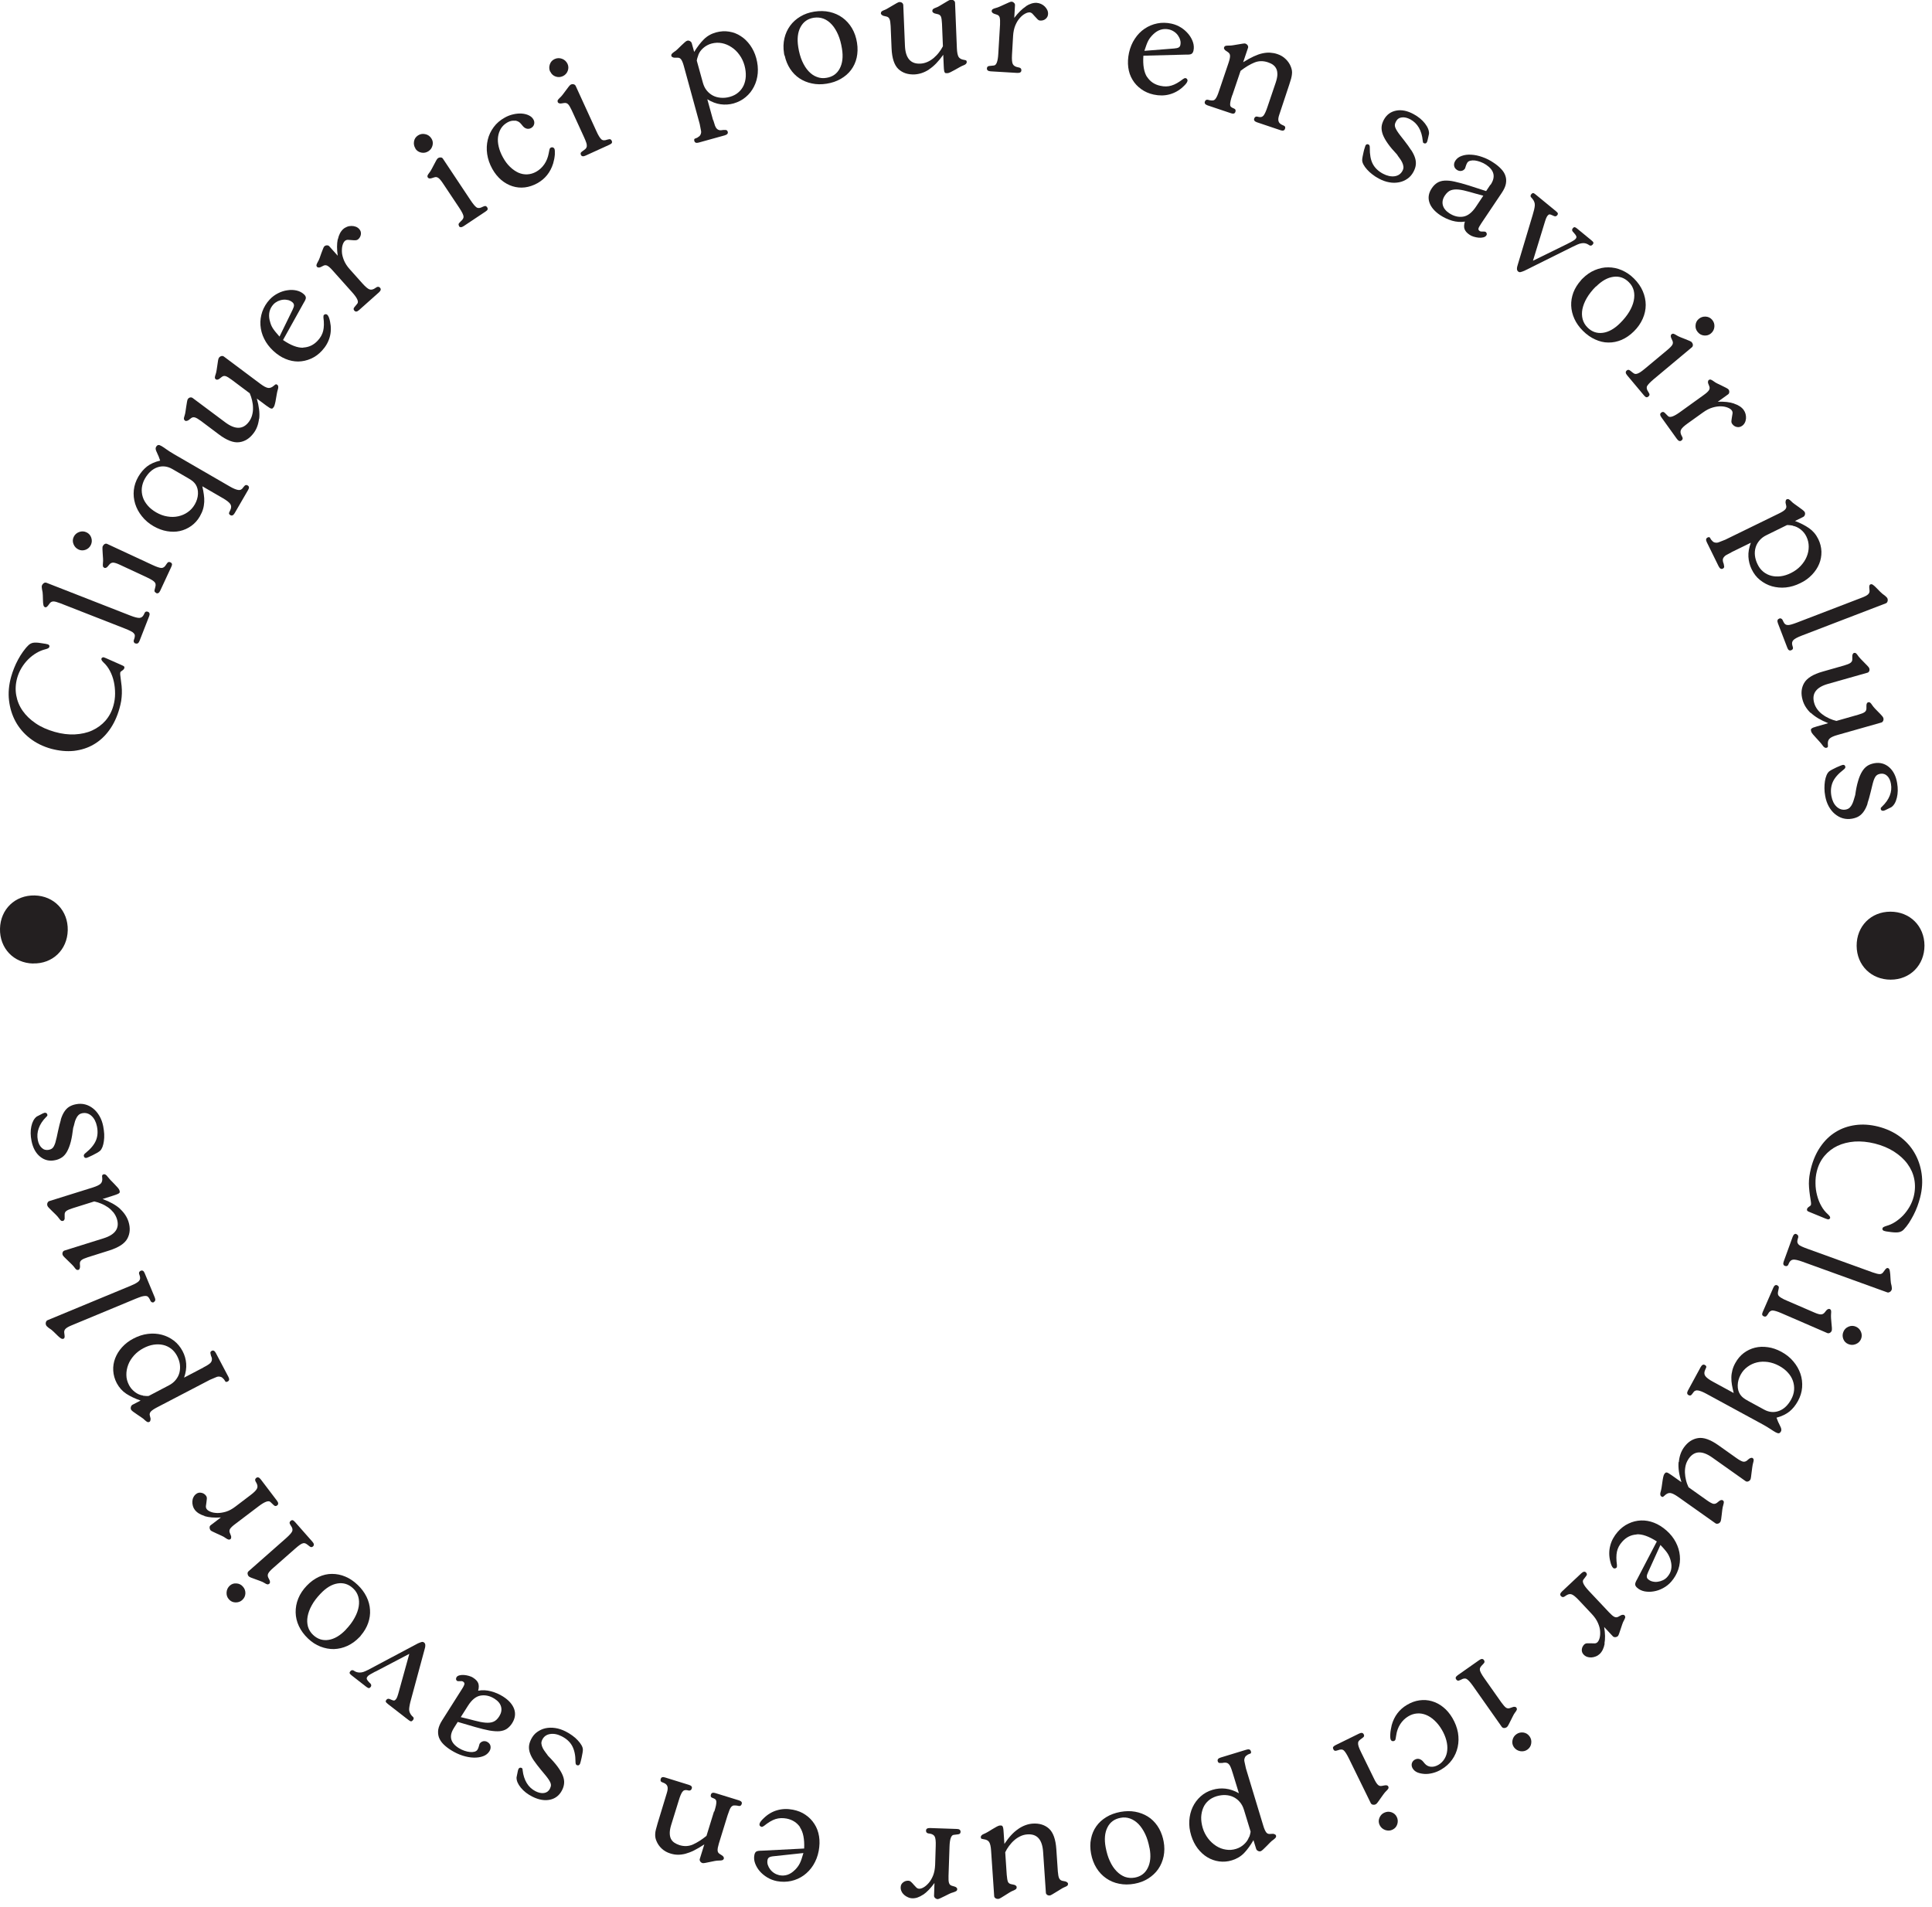 <svg width="231" height="228" viewBox="0 0 231 228" fill="none" xmlns="http://www.w3.org/2000/svg">
<g clip-path="url(#clip0_728_272)">
<path d="M3.96 115.22C1.64 115.17 -0.05 113.4 0 111.06C0.05 108.72 1.82 107.03 4.14 107.08C6.46 107.13 8.15 108.9 8.1 111.24C8.05 113.58 6.28 115.27 3.96 115.21V115.22Z" fill="#231F20"/>
<path d="M5.66 77.03C5.87 77.09 5.95 77.2 5.9 77.36C5.88 77.42 5.84 77.47 5.78 77.51C5.71 77.55 5.6 77.6 5.43 77.64C5.07 77.73 4.72 77.87 4.36 78.08C4.01 78.29 3.68 78.54 3.38 78.84C3.08 79.14 2.81 79.48 2.58 79.86C2.35 80.24 2.18 80.64 2.06 81.05C1.86 81.77 1.82 82.46 1.94 83.14C2.06 83.81 2.31 84.43 2.71 85C3.11 85.57 3.63 86.07 4.27 86.5C4.91 86.94 5.67 87.27 6.54 87.52C7.38 87.76 8.19 87.86 8.95 87.82C9.71 87.78 10.41 87.63 11.02 87.35C11.63 87.07 12.17 86.68 12.61 86.18C13.05 85.67 13.37 85.07 13.56 84.38C13.69 83.92 13.76 83.44 13.76 82.94C13.76 82.44 13.71 81.96 13.61 81.51C13.51 81.05 13.35 80.62 13.14 80.22C12.93 79.82 12.67 79.48 12.37 79.21C12.25 79.09 12.18 79 12.15 78.93C12.12 78.87 12.11 78.8 12.13 78.75C12.14 78.7 12.18 78.66 12.24 78.63C12.3 78.6 12.36 78.59 12.41 78.6C12.43 78.6 12.46 78.62 12.5 78.64C12.54 78.66 12.59 78.68 12.66 78.7L14.49 79.51C14.68 79.59 14.8 79.65 14.84 79.7C14.88 79.75 14.89 79.82 14.86 79.91C14.83 80 14.75 80.1 14.61 80.19C14.47 80.28 14.4 80.35 14.39 80.38C14.39 80.41 14.37 80.47 14.37 80.53C14.37 80.6 14.37 80.75 14.41 80.98C14.46 81.37 14.51 81.72 14.54 82.03C14.57 82.34 14.58 82.65 14.57 82.95C14.56 83.25 14.53 83.54 14.49 83.82C14.44 84.11 14.37 84.41 14.28 84.73C14 85.72 13.6 86.58 13.07 87.31C12.54 88.04 11.92 88.61 11.21 89.02C10.5 89.44 9.7 89.69 8.84 89.79C7.97 89.88 7.07 89.79 6.12 89.54C5.15 89.27 4.3 88.85 3.58 88.29C2.86 87.73 2.29 87.06 1.87 86.3C1.45 85.53 1.19 84.69 1.08 83.77C0.97 82.85 1.06 81.9 1.33 80.93C1.43 80.58 1.55 80.23 1.69 79.88C1.83 79.53 1.99 79.19 2.17 78.86C2.35 78.53 2.54 78.22 2.75 77.93C2.96 77.64 3.16 77.39 3.37 77.19C3.53 77.02 3.72 76.92 3.93 76.87C4.15 76.83 4.46 76.83 4.87 76.9L5.51 77L5.65 77.04L5.66 77.03Z" fill="#231F20"/>
<path d="M16.19 76.95C16.1 76.92 16.04 76.86 16.01 76.79C15.98 76.72 15.97 76.65 15.99 76.58L16.07 76.34C16.11 76.2 16.13 76.09 16.12 75.99C16.12 75.9 16.07 75.81 15.99 75.72C15.91 75.63 15.78 75.54 15.61 75.46C15.44 75.37 15.22 75.28 14.95 75.17L7.21 72.14C6.84 72 6.57 71.92 6.39 71.92C6.21 71.92 6.06 72 5.95 72.14L5.75 72.41C5.61 72.59 5.49 72.66 5.38 72.61C5.28 72.57 5.21 72.48 5.19 72.34C5.16 72.2 5.14 72.03 5.14 71.84C5.14 71.64 5.13 71.43 5.12 71.18C5.12 70.94 5.08 70.7 5.02 70.45C4.98 70.24 4.98 70.09 5.02 70C5.07 69.88 5.15 69.79 5.25 69.72C5.36 69.66 5.46 69.65 5.56 69.69L15.58 73.61C16.09 73.81 16.46 73.9 16.68 73.89C16.9 73.87 17.07 73.75 17.19 73.51L17.3 73.28C17.38 73.13 17.51 73.09 17.69 73.16C17.89 73.24 17.94 73.42 17.83 73.7L16.69 76.62C16.58 76.91 16.42 77.02 16.22 76.94L16.19 76.95Z" fill="#231F20"/>
<path d="M9.39 65.71C9.11 65.58 8.91 65.37 8.79 65.07C8.67 64.78 8.68 64.49 8.81 64.21C8.94 63.93 9.16 63.73 9.46 63.62C9.76 63.51 10.06 63.52 10.35 63.66C10.62 63.79 10.81 64 10.91 64.29C11.01 64.58 11 64.87 10.87 65.15C10.74 65.43 10.53 65.63 10.24 65.74C9.95 65.85 9.66 65.84 9.38 65.71H9.39ZM18.65 70.89C18.49 70.81 18.43 70.69 18.49 70.52L18.53 70.36C18.57 70.21 18.6 70.08 18.61 69.97C18.61 69.86 18.59 69.76 18.53 69.67C18.47 69.58 18.36 69.48 18.2 69.38C18.04 69.28 17.82 69.16 17.54 69.03L14.34 67.54C13.98 67.37 13.72 67.29 13.54 67.28C13.37 67.28 13.22 67.34 13.1 67.48L12.88 67.74C12.82 67.82 12.75 67.87 12.67 67.9C12.59 67.93 12.53 67.93 12.49 67.91C12.39 67.86 12.33 67.8 12.31 67.72C12.29 67.64 12.29 67.5 12.31 67.3C12.33 67.18 12.33 67.01 12.32 66.81C12.31 66.61 12.3 66.41 12.28 66.21C12.26 66.01 12.26 65.83 12.25 65.66C12.25 65.49 12.25 65.37 12.29 65.31C12.35 65.19 12.42 65.11 12.53 65.05C12.63 65 12.73 65 12.83 65.05L18.23 67.56C18.72 67.79 19.08 67.91 19.3 67.92C19.52 67.92 19.71 67.79 19.88 67.49L19.99 67.34C20.08 67.2 20.21 67.17 20.37 67.24C20.48 67.29 20.54 67.36 20.56 67.44C20.58 67.52 20.55 67.64 20.48 67.79L19.16 70.63C19.03 70.91 18.87 71.01 18.67 70.92L18.65 70.89Z" fill="#231F20"/>
<path d="M18.94 54.52L18.67 53.91C18.59 53.71 18.59 53.55 18.67 53.43C18.74 53.31 18.82 53.24 18.92 53.22C19.02 53.2 19.14 53.24 19.31 53.34C19.48 53.44 19.68 53.57 19.91 53.74C20.14 53.91 20.45 54.1 20.82 54.32L27.47 58.17C27.88 58.41 28.22 58.55 28.47 58.59C28.72 58.63 28.92 58.54 29.07 58.3L29.21 58.13C29.32 57.99 29.46 57.96 29.61 58.05C29.8 58.16 29.82 58.34 29.66 58.6L28.06 61.36C27.9 61.63 27.73 61.71 27.54 61.6C27.37 61.5 27.34 61.38 27.43 61.22L27.54 60.99C27.67 60.72 27.67 60.48 27.54 60.28C27.41 60.08 27.11 59.84 26.64 59.57L24.19 58.15C24.27 58.5 24.33 58.83 24.37 59.13C24.42 59.43 24.43 59.73 24.42 60.02C24.4 60.31 24.36 60.6 24.28 60.87C24.2 61.15 24.07 61.44 23.9 61.74C23.63 62.21 23.29 62.59 22.87 62.89C22.45 63.19 22 63.39 21.51 63.5C21.02 63.61 20.51 63.61 19.97 63.52C19.43 63.43 18.9 63.23 18.37 62.93C17.81 62.61 17.34 62.21 16.97 61.74C16.59 61.27 16.33 60.78 16.16 60.24C16 59.71 15.94 59.17 16 58.61C16.06 58.05 16.24 57.52 16.54 57C16.83 56.5 17.18 56.1 17.58 55.78C17.98 55.47 18.51 55.23 19.15 55.08L18.94 54.5V54.52ZM23.39 57.93C23.3 57.8 23.19 57.67 23.06 57.56C22.93 57.45 22.74 57.32 22.49 57.18L20.61 56.09C20.02 55.75 19.42 55.68 18.83 55.88C18.24 56.08 17.74 56.53 17.34 57.21C17.13 57.57 17.01 57.95 16.96 58.33C16.92 58.71 16.96 59.08 17.07 59.43C17.18 59.79 17.38 60.12 17.65 60.44C17.92 60.76 18.26 61.03 18.67 61.27C19.11 61.52 19.55 61.69 20.01 61.76C20.47 61.84 20.9 61.83 21.31 61.74C21.72 61.65 22.1 61.49 22.44 61.25C22.79 61.01 23.07 60.7 23.29 60.32C23.52 59.92 23.65 59.5 23.67 59.07C23.69 58.64 23.6 58.26 23.39 57.93Z" fill="#231F20"/>
<path d="M30.97 50.08C30.89 50.76 30.68 51.33 30.32 51.8C29.85 52.43 29.27 52.8 28.6 52.88C27.93 52.97 27.11 52.66 26.16 51.94L24.03 50.34C23.72 50.11 23.48 49.97 23.31 49.92C23.14 49.87 22.98 49.9 22.84 50.01L22.56 50.23C22.49 50.28 22.41 50.32 22.32 50.33C22.23 50.35 22.17 50.34 22.13 50.31C22.04 50.24 22 50.17 21.99 50.08C21.98 49.99 22.02 49.86 22.08 49.67C22.12 49.56 22.15 49.41 22.18 49.21C22.21 49.01 22.24 48.81 22.27 48.6C22.3 48.4 22.33 48.22 22.36 48.05C22.39 47.88 22.42 47.77 22.47 47.71C22.54 47.61 22.63 47.55 22.74 47.53C22.85 47.51 22.94 47.53 23.03 47.59L26.94 50.51C28.12 51.39 29.06 51.37 29.75 50.45C29.93 50.21 30.06 49.95 30.14 49.66C30.22 49.37 30.26 49.08 30.25 48.78C30.25 48.48 30.21 48.18 30.14 47.88C30.07 47.58 29.98 47.3 29.86 47.03L27.7 45.41C27.38 45.17 27.14 45.03 26.98 44.98C26.81 44.93 26.66 44.96 26.51 45.08L26.24 45.29C26.16 45.35 26.08 45.39 26 45.4C25.92 45.41 25.85 45.4 25.82 45.37C25.73 45.31 25.69 45.23 25.69 45.15C25.69 45.07 25.72 44.93 25.79 44.74C25.83 44.62 25.87 44.46 25.9 44.26C25.93 44.06 25.96 43.86 25.99 43.66C26.02 43.46 26.04 43.28 26.07 43.12C26.1 42.95 26.13 42.84 26.18 42.78C26.26 42.67 26.36 42.61 26.47 42.58C26.59 42.55 26.68 42.58 26.76 42.63L31.13 45.9C31.52 46.19 31.83 46.36 32.06 46.39C32.28 46.42 32.51 46.33 32.75 46.12C32.85 46.03 32.92 45.98 32.97 45.96C33.02 45.94 33.08 45.96 33.16 46.02C33.29 46.12 33.31 46.32 33.21 46.62C33.17 46.73 33.14 46.88 33.1 47.09C33.06 47.29 33.02 47.5 32.99 47.72C32.96 47.93 32.92 48.13 32.87 48.31C32.83 48.49 32.78 48.6 32.74 48.66C32.7 48.72 32.66 48.77 32.62 48.81C32.58 48.85 32.53 48.87 32.47 48.86C32.41 48.86 32.32 48.83 32.23 48.77C32.13 48.71 32 48.62 31.82 48.49L30.71 47.66C30.97 48.59 31.07 49.39 30.99 50.07L30.97 50.08Z" fill="#231F20"/>
<path d="M36.25 41.56C36.92 41.53 37.5 41.26 37.98 40.74C38.32 40.38 38.54 39.99 38.64 39.57C38.74 39.15 38.76 38.61 38.67 37.96C38.67 37.81 38.68 37.71 38.72 37.67C38.78 37.61 38.85 37.58 38.93 37.57C39.01 37.57 39.08 37.59 39.14 37.65C39.27 37.77 39.38 38.04 39.46 38.44C39.6 39.1 39.59 39.73 39.42 40.32C39.25 40.92 38.94 41.46 38.48 41.95C38.09 42.37 37.65 42.69 37.16 42.9C36.68 43.11 36.18 43.22 35.66 43.23C35.15 43.23 34.63 43.13 34.12 42.91C33.61 42.7 33.12 42.37 32.67 41.95C32.2 41.51 31.83 41.02 31.58 40.5C31.32 39.98 31.18 39.44 31.14 38.89C31.1 38.34 31.18 37.8 31.36 37.27C31.55 36.74 31.84 36.25 32.25 35.81C32.54 35.5 32.87 35.26 33.24 35.07C33.61 34.88 33.99 34.76 34.37 34.71C34.75 34.65 35.11 34.66 35.46 34.74C35.81 34.82 36.1 34.97 36.35 35.2C36.5 35.34 36.57 35.48 36.57 35.61C36.57 35.75 36.48 35.95 36.31 36.22L33.84 40.66C34.77 41.3 35.57 41.6 36.25 41.58V41.56ZM32.25 38.32C32.29 38.49 32.34 38.65 32.39 38.8C32.45 38.95 32.52 39.1 32.61 39.24C32.7 39.38 32.81 39.53 32.94 39.69C33.07 39.85 33.23 40.04 33.42 40.25L34.98 37.05C35.09 36.82 35.15 36.65 35.15 36.52C35.15 36.39 35.1 36.28 35 36.18C34.85 36.04 34.68 35.95 34.48 35.89C34.28 35.84 34.08 35.82 33.86 35.84C33.65 35.86 33.43 35.92 33.23 36.01C33.03 36.11 32.85 36.23 32.7 36.39C32.22 36.91 32.07 37.55 32.24 38.3L32.25 38.32Z" fill="#231F20"/>
<path d="M40.4 28.61C40.52 28.07 40.73 27.67 41.03 27.4C41.16 27.28 41.32 27.19 41.49 27.12C41.66 27.05 41.84 27.02 42.03 27.02C42.21 27.02 42.38 27.05 42.54 27.11C42.7 27.17 42.83 27.26 42.95 27.39C43.11 27.57 43.18 27.77 43.15 28.01C43.12 28.24 43.02 28.44 42.84 28.6C42.74 28.69 42.62 28.73 42.47 28.73C42.32 28.73 42.18 28.73 42.03 28.71C41.88 28.7 41.74 28.69 41.6 28.68C41.46 28.68 41.34 28.72 41.24 28.81C41.12 28.91 41.03 29.08 40.96 29.31C40.89 29.54 40.87 29.81 40.88 30.12C40.89 30.43 40.98 30.76 41.12 31.12C41.27 31.48 41.5 31.85 41.83 32.21L43.33 33.89C43.7 34.3 43.98 34.54 44.19 34.61C44.4 34.68 44.64 34.62 44.9 34.43L45.02 34.35C45.18 34.26 45.32 34.28 45.44 34.41C45.58 34.57 45.54 34.75 45.31 34.96L42.93 37.08C42.7 37.29 42.51 37.31 42.37 37.15C42.25 37.02 42.25 36.88 42.37 36.74L42.73 36.3C42.91 36.06 42.7 35.62 42.12 34.97L39.77 32.34C39.52 32.05 39.31 31.87 39.15 31.78C38.99 31.7 38.84 31.69 38.68 31.77L38.36 31.93C38.27 31.98 38.19 32 38.1 31.99C38.02 31.99 37.96 31.96 37.92 31.93C37.85 31.85 37.82 31.76 37.84 31.68C37.86 31.6 37.91 31.47 38.01 31.3C38.08 31.19 38.15 31.03 38.22 30.85C38.29 30.66 38.35 30.47 38.42 30.28C38.49 30.09 38.56 29.91 38.62 29.76C38.68 29.6 38.73 29.5 38.78 29.46C38.87 29.38 38.97 29.34 39.09 29.34C39.21 29.34 39.3 29.37 39.36 29.44L40.38 30.58C40.27 29.81 40.27 29.16 40.38 28.62L40.4 28.61Z" fill="#231F20"/>
<path d="M49.68 17.77C49.51 17.51 49.45 17.23 49.5 16.92C49.55 16.61 49.71 16.37 49.97 16.2C50.23 16.03 50.52 15.97 50.83 16.04C51.15 16.1 51.39 16.27 51.57 16.54C51.74 16.79 51.79 17.07 51.72 17.37C51.65 17.67 51.49 17.91 51.23 18.08C50.97 18.25 50.69 18.31 50.38 18.25C50.08 18.19 49.84 18.04 49.66 17.77H49.68ZM54.89 27.02C54.79 26.87 54.81 26.74 54.95 26.62L55.06 26.5C55.18 26.39 55.27 26.3 55.33 26.21C55.39 26.12 55.43 26.02 55.42 25.91C55.42 25.8 55.37 25.66 55.29 25.49C55.21 25.32 55.08 25.11 54.91 24.85L52.95 21.91C52.73 21.58 52.55 21.37 52.4 21.27C52.26 21.17 52.1 21.15 51.92 21.21L51.6 21.31C51.51 21.34 51.42 21.35 51.34 21.34C51.26 21.32 51.2 21.29 51.17 21.25C51.11 21.16 51.09 21.07 51.12 20.99C51.15 20.91 51.22 20.79 51.35 20.63C51.43 20.53 51.52 20.4 51.61 20.22C51.71 20.04 51.8 19.86 51.89 19.69C51.98 19.51 52.07 19.35 52.15 19.2C52.23 19.05 52.3 18.96 52.36 18.92C52.47 18.85 52.58 18.82 52.7 18.83C52.82 18.83 52.9 18.89 52.96 18.98L56.26 23.94C56.56 24.39 56.8 24.68 56.98 24.8C57.16 24.92 57.4 24.9 57.69 24.74L57.86 24.67C58.01 24.6 58.14 24.63 58.24 24.78C58.31 24.88 58.32 24.97 58.3 25.05C58.27 25.13 58.19 25.21 58.05 25.3L55.44 27.04C55.18 27.21 54.99 27.21 54.87 27.04L54.89 27.02Z" fill="#231F20"/>
<path d="M61.56 14.44C61.27 14.4 60.96 14.47 60.65 14.65C60.34 14.83 60.09 15.06 59.9 15.36C59.72 15.66 59.6 15.99 59.55 16.36C59.5 16.73 59.53 17.13 59.63 17.55C59.73 17.97 59.9 18.4 60.14 18.83C60.39 19.28 60.67 19.66 60.99 19.96C61.31 20.27 61.64 20.49 61.98 20.65C62.33 20.8 62.68 20.87 63.05 20.85C63.42 20.83 63.77 20.73 64.12 20.53C64.51 20.31 64.83 20.01 65.09 19.63C65.35 19.25 65.52 18.81 65.61 18.32C65.66 18.04 65.7 17.87 65.72 17.81C65.74 17.75 65.78 17.69 65.86 17.65C65.92 17.62 65.99 17.61 66.08 17.62C66.16 17.64 66.23 17.69 66.28 17.77C66.31 17.83 66.34 17.93 66.34 18.05C66.34 18.18 66.34 18.32 66.34 18.48C66.33 18.64 66.3 18.81 66.27 19C66.23 19.18 66.19 19.37 66.14 19.54C65.81 20.6 65.18 21.39 64.25 21.91C63.76 22.18 63.25 22.35 62.75 22.41C62.24 22.47 61.75 22.42 61.27 22.27C60.8 22.12 60.35 21.87 59.94 21.53C59.53 21.18 59.17 20.74 58.87 20.21C58.54 19.62 58.34 19.03 58.25 18.43C58.16 17.83 58.19 17.26 58.32 16.71C58.45 16.16 58.69 15.66 59.03 15.2C59.37 14.74 59.8 14.37 60.34 14.07C60.67 13.88 61.02 13.75 61.37 13.67C61.72 13.59 62.06 13.56 62.37 13.58C62.68 13.6 62.97 13.67 63.22 13.79C63.47 13.91 63.66 14.07 63.78 14.29C63.89 14.48 63.91 14.67 63.86 14.86C63.81 15.05 63.69 15.2 63.5 15.31C63.32 15.41 63.14 15.43 62.96 15.38C62.78 15.33 62.63 15.22 62.5 15.06L62.3 14.82C62.12 14.59 61.88 14.46 61.59 14.42L61.56 14.44Z" fill="#231F20"/>
<path d="M65.78 8.57C65.65 8.29 65.64 8 65.74 7.7C65.84 7.4 66.03 7.19 66.32 7.06C66.6 6.93 66.9 6.92 67.2 7.03C67.5 7.14 67.72 7.35 67.86 7.64C67.98 7.91 67.99 8.19 67.88 8.48C67.77 8.77 67.57 8.98 67.29 9.11C67 9.24 66.72 9.25 66.43 9.15C66.14 9.05 65.93 8.85 65.8 8.57H65.78ZM69.46 18.52C69.38 18.36 69.42 18.23 69.58 18.13L69.71 18.03C69.84 17.94 69.95 17.86 70.02 17.79C70.09 17.72 70.14 17.62 70.16 17.51C70.17 17.4 70.16 17.25 70.1 17.07C70.04 16.89 69.95 16.66 69.82 16.38L68.35 13.17C68.18 12.81 68.04 12.57 67.91 12.45C67.78 12.33 67.63 12.29 67.44 12.32L67.11 12.37C67.01 12.39 66.93 12.38 66.85 12.35C66.77 12.32 66.72 12.28 66.7 12.24C66.66 12.14 66.65 12.05 66.69 11.98C66.73 11.9 66.82 11.8 66.97 11.66C67.06 11.58 67.17 11.46 67.3 11.29C67.42 11.13 67.54 10.97 67.66 10.81C67.78 10.65 67.89 10.5 67.99 10.37C68.09 10.24 68.18 10.15 68.24 10.12C68.36 10.06 68.48 10.05 68.59 10.08C68.7 10.11 68.78 10.17 68.83 10.27L71.31 15.69C71.53 16.18 71.73 16.5 71.89 16.65C72.05 16.8 72.29 16.82 72.6 16.7L72.78 16.66C72.94 16.61 73.06 16.66 73.14 16.83C73.19 16.94 73.19 17.03 73.15 17.1C73.11 17.17 73.01 17.24 72.86 17.31L70.01 18.61C69.73 18.74 69.54 18.71 69.45 18.51L69.46 18.52Z" fill="#231F20"/>
<path d="M85.28 14.36C85.36 14.64 85.43 14.86 85.49 15.03C85.56 15.2 85.63 15.33 85.73 15.41C85.82 15.5 85.93 15.55 86.04 15.57C86.16 15.59 86.3 15.57 86.48 15.54H86.67C86.85 15.52 86.96 15.59 87.01 15.75C87.07 15.96 86.95 16.1 86.64 16.19L83.54 17.05C83.25 17.13 83.08 17.07 83.02 16.86C82.98 16.73 83 16.64 83.06 16.59L83.38 16.46L83.5 16.37C83.62 16.31 83.71 16.21 83.77 16.07C83.83 15.93 83.85 15.79 83.82 15.65L83.66 14.82L81.76 7.89C81.66 7.52 81.55 7.26 81.44 7.11C81.33 6.96 81.19 6.89 81.02 6.9H80.65C80.57 6.9 80.5 6.88 80.42 6.84C80.34 6.8 80.29 6.76 80.28 6.71C80.25 6.61 80.26 6.52 80.32 6.45C80.38 6.38 80.47 6.29 80.62 6.19C80.74 6.12 80.87 6.02 81.01 5.88C81.15 5.74 81.3 5.6 81.44 5.46C81.59 5.32 81.73 5.19 81.86 5.07C81.99 4.95 82.09 4.89 82.16 4.87C82.28 4.84 82.39 4.85 82.5 4.92C82.61 4.98 82.68 5.07 82.71 5.17L83 6.21C83.37 5.61 83.75 5.11 84.15 4.71C84.55 4.31 85.04 4.03 85.63 3.87C86.15 3.73 86.67 3.7 87.17 3.78C87.68 3.86 88.15 4.04 88.57 4.32C89 4.59 89.37 4.96 89.69 5.4C90.01 5.85 90.26 6.36 90.42 6.95C90.59 7.57 90.65 8.18 90.6 8.76C90.55 9.34 90.4 9.87 90.15 10.36C89.9 10.85 89.58 11.26 89.16 11.61C88.75 11.96 88.26 12.21 87.71 12.37C87.2 12.51 86.68 12.54 86.16 12.47C85.64 12.4 85.11 12.2 84.57 11.87L85.26 14.37L85.28 14.36ZM83.5 6.58C83.47 6.66 83.44 6.76 83.4 6.87C83.36 6.98 83.33 7.11 83.31 7.25L84.04 9.89C84.14 10.25 84.29 10.56 84.5 10.82C84.71 11.08 84.96 11.28 85.24 11.43C85.52 11.58 85.84 11.66 86.18 11.69C86.52 11.72 86.89 11.69 87.27 11.58C87.65 11.47 87.98 11.31 88.26 11.07C88.54 10.84 88.75 10.56 88.91 10.23C89.06 9.9 89.15 9.53 89.17 9.13C89.19 8.72 89.14 8.3 89.02 7.84C88.89 7.37 88.69 6.94 88.41 6.56C88.14 6.18 87.82 5.87 87.46 5.64C87.1 5.4 86.72 5.24 86.31 5.16C85.9 5.08 85.49 5.1 85.07 5.21C84.71 5.31 84.39 5.48 84.1 5.73C83.81 5.98 83.61 6.26 83.49 6.58H83.5Z" fill="#231F20"/>
<path d="M93.8 6.64C93.8 6.64 93.77 6.55 93.76 6.5C93.76 6.45 93.75 6.41 93.74 6.36C93.64 5.73 93.66 5.14 93.79 4.58C93.92 4.02 94.15 3.52 94.47 3.08C94.79 2.64 95.2 2.27 95.69 1.98C96.18 1.68 96.74 1.49 97.36 1.39C98.01 1.29 98.63 1.3 99.2 1.43C99.77 1.56 100.29 1.79 100.74 2.12C101.19 2.45 101.57 2.87 101.87 3.38C102.17 3.89 102.37 4.47 102.47 5.12C102.57 5.75 102.55 6.34 102.43 6.89C102.31 7.44 102.08 7.93 101.76 8.36C101.44 8.79 101.03 9.14 100.53 9.43C100.03 9.72 99.47 9.91 98.83 10.01C98.21 10.11 97.63 10.1 97.08 9.98C96.53 9.87 96.03 9.66 95.59 9.37C95.15 9.08 94.78 8.7 94.47 8.23C94.17 7.77 93.95 7.24 93.82 6.64H93.8ZM95.44 5.62C95.54 6.26 95.7 6.83 95.91 7.31C96.13 7.8 96.38 8.2 96.68 8.52C96.98 8.84 97.31 9.07 97.67 9.2C98.03 9.34 98.41 9.38 98.8 9.31C99.53 9.2 100.07 8.83 100.4 8.2C100.73 7.58 100.83 6.79 100.67 5.82C100.57 5.19 100.42 4.64 100.21 4.15C100 3.67 99.75 3.26 99.46 2.94C99.17 2.62 98.84 2.38 98.48 2.24C98.12 2.1 97.73 2.06 97.31 2.12C96.59 2.23 96.06 2.6 95.72 3.23C95.38 3.85 95.29 4.65 95.44 5.61V5.62Z" fill="#231F20"/>
<path d="M111.08 8.31C110.51 8.68 109.93 8.87 109.34 8.9C108.55 8.93 107.91 8.72 107.41 8.25C106.92 7.78 106.65 6.96 106.6 5.77L106.49 3.11C106.47 2.73 106.43 2.45 106.36 2.29C106.29 2.12 106.17 2.02 106 1.98L105.66 1.9C105.57 1.88 105.5 1.84 105.43 1.78C105.36 1.72 105.33 1.67 105.32 1.62C105.32 1.51 105.35 1.43 105.41 1.37C105.47 1.31 105.6 1.25 105.79 1.18C105.9 1.14 106.04 1.07 106.21 0.96C106.38 0.85 106.56 0.75 106.74 0.65C106.92 0.55 107.08 0.45 107.22 0.37C107.37 0.29 107.48 0.24 107.55 0.24C107.67 0.24 107.77 0.27 107.86 0.34C107.95 0.41 107.99 0.5 108 0.6L108.2 5.47C108.26 6.94 108.87 7.66 110.02 7.61C110.32 7.6 110.6 7.53 110.88 7.41C111.16 7.29 111.4 7.13 111.63 6.94C111.86 6.74 112.07 6.53 112.26 6.28C112.45 6.04 112.61 5.79 112.74 5.53L112.63 2.83C112.61 2.43 112.57 2.16 112.51 2C112.44 1.84 112.32 1.74 112.14 1.7L111.81 1.62C111.71 1.6 111.63 1.56 111.57 1.5C111.51 1.44 111.47 1.39 111.47 1.34C111.47 1.23 111.5 1.15 111.56 1.09C111.62 1.03 111.75 0.97 111.94 0.9C112.06 0.86 112.21 0.79 112.38 0.68C112.55 0.57 112.73 0.47 112.9 0.37C113.07 0.27 113.23 0.17 113.37 0.09C113.52 0.01 113.63 -0.04 113.7 -0.04C113.83 -0.04 113.94 -0.01 114.04 0.06C114.14 0.13 114.18 0.22 114.19 0.32L114.41 5.77C114.43 6.26 114.5 6.6 114.61 6.8C114.73 6.99 114.94 7.11 115.26 7.16C115.39 7.18 115.48 7.2 115.52 7.23C115.56 7.26 115.59 7.32 115.59 7.42C115.59 7.59 115.45 7.73 115.16 7.83C115.05 7.87 114.91 7.94 114.73 8.04C114.55 8.14 114.36 8.24 114.18 8.35C113.99 8.46 113.82 8.55 113.65 8.63C113.48 8.71 113.37 8.75 113.29 8.75C113.22 8.75 113.16 8.75 113.1 8.75C113.04 8.75 113 8.72 112.96 8.67C112.92 8.62 112.89 8.53 112.88 8.42C112.86 8.31 112.85 8.14 112.84 7.93L112.78 6.55C112.22 7.34 111.66 7.92 111.09 8.29L111.08 8.31Z" fill="#231F20"/>
<path d="M122.65 0.75C123.11 0.45 123.55 0.32 123.95 0.34C124.13 0.35 124.3 0.4 124.47 0.47C124.64 0.55 124.79 0.65 124.92 0.78C125.05 0.91 125.15 1.05 125.22 1.2C125.29 1.35 125.32 1.52 125.31 1.68C125.3 1.92 125.2 2.11 125.02 2.26C124.84 2.41 124.63 2.47 124.39 2.46C124.26 2.46 124.14 2.4 124.04 2.29C123.94 2.19 123.84 2.08 123.74 1.97C123.64 1.86 123.55 1.75 123.45 1.65C123.35 1.55 123.24 1.49 123.11 1.48C122.95 1.48 122.77 1.52 122.56 1.64C122.35 1.75 122.14 1.92 121.94 2.15C121.73 2.38 121.55 2.67 121.4 3.03C121.25 3.39 121.16 3.81 121.13 4.3L121 6.55C120.97 7.1 121 7.48 121.1 7.67C121.2 7.86 121.4 7.99 121.73 8.05L121.87 8.08C122.05 8.13 122.13 8.24 122.12 8.42C122.11 8.64 121.94 8.73 121.63 8.72L118.45 8.53C118.14 8.51 117.99 8.39 118 8.18C118.01 8 118.11 7.9 118.29 7.89L118.85 7.83C119.14 7.79 119.31 7.33 119.36 6.45L119.57 2.93C119.59 2.55 119.57 2.27 119.53 2.1C119.49 1.93 119.37 1.81 119.21 1.76L118.88 1.65C118.79 1.62 118.71 1.57 118.65 1.51C118.59 1.45 118.57 1.39 118.57 1.34C118.57 1.23 118.62 1.15 118.69 1.1C118.76 1.05 118.9 1 119.08 0.95C119.21 0.92 119.37 0.86 119.55 0.78C119.73 0.7 119.91 0.61 120.1 0.53C120.29 0.45 120.46 0.37 120.61 0.3C120.76 0.23 120.87 0.2 120.93 0.2C121.05 0.2 121.15 0.25 121.24 0.34C121.33 0.42 121.36 0.51 121.36 0.61L121.27 2.14C121.74 1.52 122.21 1.06 122.67 0.76L122.65 0.75Z" fill="#231F20"/>
<path d="M137.14 9.18C137.51 9.75 138.03 10.11 138.73 10.26C139.21 10.37 139.66 10.36 140.07 10.23C140.49 10.11 140.95 9.84 141.47 9.44C141.6 9.36 141.69 9.32 141.75 9.34C141.83 9.36 141.9 9.4 141.94 9.47C141.99 9.54 142 9.61 141.98 9.69C141.94 9.87 141.77 10.09 141.46 10.37C140.97 10.83 140.42 11.13 139.82 11.29C139.22 11.45 138.59 11.45 137.94 11.31C137.38 11.19 136.88 10.97 136.45 10.66C136.02 10.35 135.67 9.98 135.41 9.54C135.14 9.1 134.97 8.6 134.9 8.05C134.83 7.5 134.86 6.92 134.99 6.31C135.13 5.68 135.36 5.12 135.69 4.63C136.01 4.14 136.4 3.74 136.86 3.43C137.32 3.12 137.82 2.91 138.37 2.8C138.92 2.69 139.49 2.7 140.08 2.83C140.49 2.92 140.87 3.08 141.22 3.3C141.57 3.52 141.86 3.79 142.11 4.09C142.35 4.39 142.53 4.71 142.64 5.05C142.75 5.39 142.77 5.72 142.7 6.05C142.66 6.25 142.57 6.38 142.45 6.45C142.33 6.52 142.11 6.54 141.79 6.53L136.71 6.66C136.63 7.79 136.78 8.63 137.14 9.2V9.18ZM137.9 4.09C137.78 4.21 137.66 4.33 137.56 4.46C137.46 4.58 137.37 4.72 137.29 4.87C137.21 5.02 137.14 5.19 137.07 5.38C137 5.57 136.92 5.81 136.83 6.08L140.38 5.8C140.63 5.78 140.81 5.74 140.92 5.68C141.03 5.62 141.1 5.52 141.13 5.38C141.17 5.18 141.17 4.98 141.11 4.79C141.06 4.59 140.96 4.41 140.84 4.23C140.71 4.05 140.56 3.9 140.37 3.78C140.18 3.65 139.98 3.57 139.77 3.52C139.08 3.37 138.45 3.56 137.89 4.1L137.9 4.09Z" fill="#231F20"/>
<path d="M147.35 11.34C147.25 11.62 147.18 11.86 147.14 12.04C147.1 12.22 147.08 12.37 147.08 12.48C147.08 12.59 147.1 12.68 147.15 12.74C147.2 12.8 147.27 12.85 147.37 12.9L147.57 12.99C147.73 13.06 147.77 13.19 147.71 13.38C147.64 13.59 147.46 13.64 147.18 13.54L144.38 12.6C144.1 12.5 143.99 12.35 144.06 12.15C144.12 11.97 144.24 11.9 144.42 11.93L144.61 11.98C144.77 12.01 144.89 12.02 145 12.01C145.1 12.01 145.2 11.96 145.28 11.88C145.36 11.8 145.44 11.67 145.52 11.5C145.6 11.33 145.68 11.11 145.77 10.83L146.9 7.49C147.02 7.13 147.08 6.85 147.07 6.67C147.07 6.49 146.98 6.35 146.84 6.25L146.56 6.06C146.48 6.01 146.42 5.94 146.38 5.87C146.34 5.79 146.33 5.73 146.35 5.69C146.38 5.59 146.44 5.52 146.52 5.49C146.6 5.46 146.74 5.45 146.94 5.45C147.08 5.45 147.24 5.45 147.44 5.41C147.64 5.38 147.83 5.34 148.04 5.31C148.25 5.28 148.42 5.25 148.58 5.22C148.74 5.19 148.86 5.19 148.92 5.22C149.03 5.26 149.12 5.33 149.18 5.43C149.24 5.53 149.25 5.63 149.22 5.72L148.64 7.44C149.1 7.15 149.52 6.92 149.89 6.75C150.26 6.58 150.61 6.45 150.94 6.38C151.27 6.31 151.58 6.28 151.87 6.3C152.16 6.32 152.45 6.37 152.74 6.47C153.13 6.6 153.46 6.8 153.74 7.08C154.02 7.35 154.23 7.67 154.36 8.03C154.41 8.17 154.45 8.31 154.47 8.45C154.49 8.58 154.49 8.73 154.47 8.88C154.46 9.03 154.42 9.21 154.37 9.41C154.31 9.61 154.24 9.85 154.15 10.12L152.96 13.71C152.84 14.05 152.81 14.31 152.87 14.5C152.92 14.68 153.06 14.82 153.29 14.93L153.49 15.02C153.66 15.09 153.71 15.22 153.64 15.41C153.57 15.61 153.4 15.67 153.13 15.58L150.28 14.62C150 14.52 149.89 14.37 149.96 14.17C150.02 14 150.13 13.92 150.3 13.94L150.48 13.98C150.75 14.05 150.95 13.98 151.09 13.8C151.23 13.61 151.38 13.28 151.54 12.8L152.53 9.88C152.65 9.52 152.72 9.2 152.73 8.93C152.73 8.66 152.7 8.43 152.61 8.24C152.52 8.05 152.4 7.89 152.22 7.76C152.05 7.63 151.84 7.53 151.6 7.45C151.03 7.26 150.49 7.27 149.98 7.48C149.46 7.69 148.92 8.02 148.33 8.47L147.35 11.37V11.34Z" fill="#231F20"/>
<path d="M168.74 17.96C168.95 18.29 169.1 18.59 169.19 18.88C169.28 19.17 169.31 19.44 169.28 19.71C169.25 19.98 169.16 20.25 169 20.55C168.81 20.9 168.57 21.18 168.27 21.38C167.97 21.59 167.64 21.73 167.27 21.8C166.9 21.87 166.51 21.88 166.1 21.8C165.69 21.73 165.28 21.58 164.87 21.36C164.58 21.21 164.32 21.04 164.08 20.85C163.84 20.67 163.63 20.47 163.45 20.27C163.27 20.07 163.13 19.88 163.03 19.69C162.93 19.5 162.87 19.33 162.87 19.16C162.87 19.06 162.88 18.92 162.92 18.73C162.96 18.54 163 18.35 163.04 18.16C163.08 17.97 163.13 17.81 163.18 17.66C163.23 17.51 163.25 17.43 163.26 17.41C163.35 17.24 163.48 17.2 163.65 17.29C163.74 17.34 163.79 17.47 163.78 17.69C163.77 18.47 163.88 19.11 164.13 19.59C164.38 20.07 164.79 20.47 165.35 20.77C165.84 21.03 166.3 21.13 166.73 21.08C167.16 21.02 167.48 20.81 167.68 20.44C167.78 20.26 167.82 20.09 167.8 19.92C167.78 19.75 167.73 19.59 167.65 19.42C167.57 19.25 167.47 19.09 167.35 18.93C167.23 18.77 167.12 18.62 167.03 18.47C166.58 17.99 166.21 17.56 165.94 17.17C165.66 16.78 165.47 16.43 165.34 16.1C165.22 15.77 165.17 15.47 165.19 15.18C165.21 14.89 165.31 14.61 165.46 14.32C165.79 13.72 166.27 13.36 166.92 13.23C167.57 13.1 168.27 13.24 169.02 13.65C169.59 13.96 170.04 14.33 170.38 14.77C170.72 15.21 170.88 15.62 170.86 16C170.82 16.18 170.78 16.33 170.76 16.45C170.74 16.57 170.71 16.68 170.68 16.79C170.65 16.9 170.63 16.97 170.61 17C170.56 17.08 170.51 17.14 170.44 17.15C170.37 17.17 170.3 17.15 170.24 17.12C170.19 17.09 170.15 17.06 170.14 17.02C170.13 16.99 170.12 16.92 170.11 16.82C170.05 16.22 169.9 15.7 169.65 15.27C169.4 14.84 169.06 14.51 168.64 14.28C168.27 14.08 167.93 14 167.61 14.04C167.29 14.08 167.06 14.24 166.91 14.53C166.84 14.66 166.8 14.77 166.78 14.88C166.76 14.99 166.78 15.1 166.82 15.23C166.87 15.36 166.94 15.5 167.04 15.66C167.14 15.82 167.27 16 167.44 16.22L167.91 16.82C168.24 17.24 168.51 17.62 168.72 17.95L168.74 17.96Z" fill="#231F20"/>
<path d="M178.22 22.1C178.85 21.16 178.67 20.37 177.7 19.71C177.48 19.56 177.25 19.45 177.01 19.36C176.77 19.27 176.55 19.22 176.34 19.19C176.13 19.17 175.95 19.18 175.79 19.22C175.63 19.26 175.51 19.34 175.44 19.45C175.37 19.56 175.31 19.7 175.26 19.86C175.21 20.03 175.18 20.12 175.17 20.14C175.06 20.31 174.91 20.41 174.72 20.44C174.54 20.47 174.36 20.42 174.19 20.31C174 20.18 173.89 20.02 173.86 19.81C173.83 19.6 173.89 19.4 174.02 19.2C174.19 18.94 174.45 18.75 174.78 18.64C175.11 18.52 175.49 18.47 175.91 18.5C176.33 18.52 176.77 18.61 177.24 18.78C177.71 18.94 178.16 19.17 178.6 19.47C178.95 19.7 179.25 19.95 179.49 20.21C179.74 20.47 179.91 20.75 180 21.04C180.1 21.34 180.11 21.65 180.05 21.98C179.99 22.31 179.82 22.67 179.56 23.06L177.11 26.71C176.9 27.03 176.78 27.24 176.77 27.35C176.76 27.46 176.8 27.55 176.91 27.62C177 27.68 177.1 27.7 177.21 27.69H177.44C177.53 27.69 177.59 27.71 177.63 27.73C177.7 27.78 177.74 27.84 177.76 27.93C177.78 28.01 177.76 28.1 177.7 28.17C177.63 28.28 177.5 28.35 177.33 28.39C177.16 28.43 176.98 28.44 176.78 28.42C176.58 28.4 176.39 28.36 176.19 28.3C175.99 28.24 175.83 28.16 175.69 28.06C175.39 27.86 175.2 27.64 175.11 27.4C175.02 27.16 175.04 26.86 175.15 26.5C174.65 26.58 174.13 26.54 173.61 26.39C173.09 26.23 172.62 26.01 172.2 25.73C171.51 25.27 171.08 24.75 170.9 24.19C170.72 23.62 170.82 23.06 171.2 22.5C171.39 22.22 171.6 22.01 171.84 21.86C172.08 21.71 172.37 21.62 172.71 21.6C173.05 21.58 173.46 21.61 173.93 21.72C174.4 21.82 174.97 21.98 175.62 22.18L177.69 22.85L178.19 22.1H178.22ZM177.35 23.4C176.71 23.23 176.15 23.08 175.68 22.94C175.2 22.8 174.78 22.71 174.42 22.67C174.06 22.63 173.74 22.66 173.48 22.75C173.22 22.84 172.97 23.06 172.75 23.39C172.5 23.77 172.42 24.15 172.51 24.52C172.6 24.89 172.86 25.22 173.27 25.49C173.81 25.85 174.36 25.99 174.92 25.91C175.48 25.83 176 25.43 176.48 24.71L177.36 23.39L177.35 23.4Z" fill="#231F20"/>
<path d="M187.42 29.15C187.71 29.01 187.92 28.9 188.08 28.8C188.23 28.71 188.34 28.63 188.4 28.55C188.48 28.45 188.51 28.35 188.47 28.25C188.43 28.15 188.34 28.01 188.17 27.83L188.06 27.71C187.94 27.57 187.94 27.43 188.05 27.3C188.13 27.2 188.21 27.15 188.29 27.17C188.36 27.18 188.47 27.24 188.59 27.35L190.27 28.73C190.41 28.84 190.49 28.93 190.51 29C190.53 29.07 190.51 29.15 190.42 29.25C190.31 29.38 190.18 29.41 190.03 29.33L189.88 29.23C189.75 29.16 189.63 29.11 189.51 29.09C189.39 29.07 189.25 29.06 189.11 29.09C188.96 29.11 188.79 29.16 188.61 29.24C188.42 29.32 188.19 29.43 187.93 29.56L182.26 32.38C182.05 32.47 181.89 32.52 181.79 32.54C181.69 32.56 181.6 32.54 181.51 32.46C181.34 32.32 181.33 32.06 181.47 31.66L183.25 25.72C183.4 25.24 183.49 24.85 183.51 24.57C183.53 24.29 183.43 24.01 183.2 23.74L183.09 23.62C182.97 23.5 182.97 23.37 183.09 23.22C183.17 23.13 183.24 23.08 183.31 23.09C183.38 23.09 183.48 23.15 183.61 23.26L186.02 25.24C186.16 25.35 186.24 25.44 186.26 25.51C186.28 25.58 186.26 25.66 186.17 25.76C186.07 25.88 185.94 25.9 185.77 25.82L185.64 25.76C185.46 25.68 185.34 25.63 185.26 25.64C185.19 25.64 185.11 25.7 185.03 25.8C184.97 25.87 184.91 25.99 184.85 26.13C184.79 26.28 184.72 26.51 184.62 26.84L183.29 31.18L187.43 29.15H187.42Z" fill="#231F20"/>
<path d="M189.03 33.52C189.03 33.52 189.08 33.44 189.12 33.41C189.16 33.38 189.19 33.34 189.22 33.31C189.67 32.86 190.16 32.52 190.69 32.3C191.22 32.08 191.76 31.96 192.3 31.97C192.84 31.97 193.38 32.08 193.91 32.31C194.44 32.54 194.93 32.87 195.37 33.31C195.84 33.78 196.19 34.28 196.42 34.82C196.65 35.36 196.77 35.91 196.77 36.47C196.77 37.03 196.65 37.58 196.41 38.12C196.17 38.66 195.82 39.17 195.35 39.63C194.9 40.08 194.41 40.41 193.89 40.64C193.37 40.86 192.84 40.97 192.3 40.96C191.77 40.96 191.24 40.83 190.72 40.59C190.2 40.36 189.71 40.01 189.25 39.55C188.81 39.11 188.47 38.63 188.24 38.12C188.01 37.61 187.88 37.08 187.86 36.55C187.84 36.02 187.93 35.5 188.12 34.98C188.32 34.46 188.62 33.98 189.03 33.52ZM190.82 34.25C190.36 34.71 190 35.17 189.73 35.63C189.46 36.09 189.29 36.54 189.2 36.97C189.12 37.4 189.13 37.8 189.23 38.17C189.33 38.54 189.52 38.87 189.8 39.15C190.32 39.68 190.94 39.89 191.64 39.8C192.34 39.71 193.04 39.31 193.72 38.63C194.17 38.18 194.53 37.73 194.8 37.28C195.07 36.83 195.25 36.39 195.34 35.96C195.43 35.53 195.43 35.13 195.34 34.75C195.24 34.37 195.05 34.03 194.75 33.74C194.23 33.22 193.62 33.01 192.92 33.1C192.21 33.19 191.52 33.58 190.83 34.27L190.82 34.25Z" fill="#231F20"/>
<path d="M194.49 44.31C194.63 44.19 194.76 44.2 194.9 44.31L195.03 44.41C195.15 44.51 195.25 44.59 195.35 44.65C195.44 44.71 195.55 44.73 195.66 44.71C195.77 44.69 195.91 44.64 196.07 44.54C196.23 44.44 196.43 44.29 196.67 44.09L199.38 41.83C199.68 41.58 199.88 41.37 199.96 41.22C200.04 41.06 200.04 40.9 199.96 40.73L199.82 40.42C199.78 40.33 199.76 40.24 199.77 40.16C199.77 40.08 199.8 40.02 199.84 39.99C199.92 39.92 200.01 39.89 200.09 39.91C200.17 39.93 200.3 39.99 200.47 40.1C200.57 40.17 200.72 40.24 200.91 40.32C201.1 40.4 201.29 40.47 201.47 40.54C201.65 40.61 201.83 40.68 201.98 40.75C202.13 40.82 202.24 40.87 202.28 40.93C202.36 41.03 202.41 41.14 202.41 41.25C202.41 41.37 202.37 41.46 202.29 41.53L197.72 45.35C197.31 45.7 197.05 45.97 196.94 46.16C196.84 46.36 196.89 46.59 197.08 46.86L197.17 47.02C197.26 47.16 197.24 47.29 197.1 47.41C197.01 47.49 196.92 47.52 196.84 47.5C196.76 47.48 196.67 47.41 196.56 47.28L194.55 44.88C194.35 44.64 194.33 44.45 194.5 44.31H194.49ZM203.12 38.13C203.36 37.93 203.64 37.84 203.95 37.86C204.26 37.88 204.52 38.01 204.72 38.25C204.92 38.49 205.01 38.77 204.98 39.09C204.95 39.41 204.81 39.67 204.56 39.88C204.33 40.07 204.06 40.15 203.75 40.12C203.44 40.09 203.19 39.95 202.99 39.71C202.79 39.47 202.7 39.2 202.73 38.89C202.75 38.58 202.88 38.33 203.12 38.13Z" fill="#231F20"/>
<path d="M207.34 48.27C207.86 48.44 208.24 48.69 208.48 49.02C208.59 49.17 208.66 49.33 208.71 49.51C208.76 49.69 208.77 49.87 208.76 50.05C208.74 50.23 208.7 50.4 208.62 50.55C208.54 50.7 208.44 50.82 208.3 50.92C208.1 51.06 207.89 51.11 207.66 51.06C207.43 51.01 207.25 50.89 207.11 50.69C207.03 50.58 207 50.46 207.02 50.31C207.03 50.17 207.06 50.02 207.08 49.88C207.11 49.73 207.13 49.59 207.15 49.45C207.17 49.31 207.14 49.19 207.06 49.08C206.97 48.95 206.81 48.84 206.59 48.75C206.37 48.66 206.1 48.6 205.8 48.59C205.5 48.58 205.15 48.62 204.78 48.73C204.4 48.84 204.02 49.03 203.62 49.32L201.79 50.63C201.34 50.95 201.07 51.21 200.98 51.41C200.89 51.61 200.92 51.85 201.08 52.14L201.15 52.27C201.23 52.44 201.19 52.57 201.04 52.68C200.86 52.81 200.69 52.74 200.5 52.49L198.64 49.9C198.46 49.65 198.45 49.46 198.64 49.33C198.79 49.22 198.92 49.24 199.05 49.37L199.45 49.77C199.67 49.97 200.13 49.81 200.84 49.3L203.7 47.24C204.01 47.02 204.22 46.83 204.32 46.68C204.42 46.53 204.44 46.38 204.38 46.21L204.25 45.88C204.21 45.79 204.2 45.7 204.22 45.62C204.23 45.54 204.26 45.48 204.3 45.45C204.39 45.39 204.47 45.37 204.56 45.4C204.65 45.43 204.77 45.5 204.92 45.61C205.03 45.7 205.17 45.78 205.35 45.87C205.53 45.96 205.71 46.04 205.89 46.13C206.07 46.22 206.24 46.3 206.39 46.38C206.54 46.46 206.63 46.52 206.67 46.57C206.74 46.67 206.77 46.78 206.76 46.89C206.75 47.01 206.7 47.1 206.63 47.15L205.39 48.04C206.17 48.01 206.82 48.08 207.34 48.26V48.27Z" fill="#231F20"/>
<path d="M207.03 66.04C206.77 66.17 206.57 66.28 206.41 66.37C206.25 66.46 206.15 66.57 206.08 66.67C206.01 66.78 205.98 66.89 205.99 67.01C205.99 67.13 206.03 67.27 206.1 67.44L206.13 67.63C206.19 67.8 206.14 67.92 205.99 68C205.8 68.09 205.63 68 205.49 67.72L204.07 64.83C203.94 64.56 203.97 64.38 204.16 64.28C204.28 64.22 204.37 64.22 204.43 64.27L204.61 64.56L204.72 64.67C204.8 64.78 204.91 64.85 205.06 64.88C205.21 64.91 205.35 64.9 205.49 64.85L206.28 64.54L212.73 61.39C213.08 61.22 213.31 61.07 213.44 60.93C213.57 60.79 213.61 60.64 213.57 60.48L213.49 60.12C213.49 60.04 213.49 59.96 213.51 59.88C213.53 59.79 213.57 59.74 213.61 59.72C213.71 59.67 213.8 59.67 213.88 59.71C213.96 59.75 214.06 59.83 214.19 59.96C214.28 60.06 214.41 60.17 214.57 60.28C214.73 60.39 214.9 60.51 215.06 60.63C215.23 60.75 215.38 60.86 215.52 60.97C215.66 61.08 215.74 61.16 215.78 61.23C215.83 61.34 215.84 61.45 215.8 61.57C215.76 61.69 215.69 61.77 215.59 61.82L214.62 62.3C215.28 62.55 215.84 62.84 216.3 63.16C216.76 63.48 217.13 63.91 217.4 64.46C217.64 64.95 217.76 65.44 217.78 65.96C217.79 66.48 217.7 66.97 217.51 67.43C217.32 67.9 217.03 68.33 216.65 68.73C216.27 69.13 215.81 69.47 215.26 69.73C214.68 70.02 214.1 70.19 213.52 70.25C212.94 70.31 212.39 70.25 211.87 70.11C211.35 69.96 210.88 69.71 210.45 69.37C210.02 69.03 209.69 68.6 209.44 68.08C209.21 67.61 209.08 67.11 209.05 66.58C209.02 66.05 209.12 65.49 209.34 64.9L207.01 66.04H207.03ZM214.35 62.85C214.26 62.84 214.16 62.82 214.05 62.81C213.93 62.79 213.8 62.79 213.66 62.79L211.2 64C210.87 64.16 210.59 64.37 210.37 64.63C210.15 64.89 210 65.16 209.91 65.47C209.82 65.78 209.79 66.1 209.83 66.44C209.87 66.78 209.97 67.13 210.15 67.49C210.32 67.85 210.55 68.14 210.83 68.37C211.11 68.6 211.43 68.76 211.78 68.85C212.13 68.94 212.51 68.96 212.91 68.91C213.31 68.86 213.72 68.73 214.14 68.52C214.58 68.3 214.96 68.03 215.28 67.69C215.6 67.35 215.85 66.98 216.01 66.59C216.18 66.19 216.26 65.79 216.26 65.37C216.26 64.95 216.17 64.55 215.98 64.16C215.82 63.83 215.59 63.54 215.29 63.31C214.99 63.08 214.68 62.93 214.34 62.87L214.35 62.85Z" fill="#231F20"/>
<path d="M212.72 73.97C212.81 73.94 212.89 73.93 212.96 73.97C213.03 74 213.08 74.05 213.12 74.11L213.23 74.34C213.29 74.47 213.36 74.57 213.43 74.63C213.5 74.69 213.59 74.73 213.71 74.74C213.83 74.75 213.98 74.74 214.17 74.68C214.36 74.63 214.58 74.55 214.85 74.45L222.61 71.47C222.98 71.33 223.23 71.2 223.36 71.07C223.49 70.95 223.55 70.79 223.53 70.61L223.5 70.28C223.48 70.06 223.53 69.92 223.64 69.88C223.74 69.84 223.85 69.86 223.96 69.95C224.08 70.03 224.2 70.15 224.34 70.29C224.48 70.43 224.63 70.59 224.8 70.76C224.97 70.93 225.16 71.09 225.37 71.23C225.53 71.36 225.63 71.47 225.67 71.56C225.72 71.68 225.72 71.8 225.68 71.92C225.64 72.04 225.57 72.12 225.47 72.15L215.42 76.01C214.9 76.21 214.57 76.39 214.42 76.55C214.27 76.71 214.23 76.92 214.3 77.17L214.37 77.41C214.41 77.58 214.34 77.69 214.16 77.76C213.96 77.84 213.8 77.74 213.7 77.46L212.58 74.54C212.47 74.25 212.51 74.06 212.71 73.99L212.72 73.97Z" fill="#231F20"/>
<path d="M216.5 85.27C216.01 84.8 215.69 84.28 215.53 83.71C215.31 82.95 215.37 82.27 215.71 81.68C216.05 81.09 216.79 80.63 217.93 80.31L220.49 79.58C220.86 79.47 221.12 79.37 221.26 79.26C221.4 79.15 221.48 79.01 221.47 78.83V78.48C221.47 78.39 221.48 78.31 221.52 78.23C221.56 78.15 221.6 78.1 221.65 78.09C221.75 78.06 221.84 78.07 221.91 78.12C221.98 78.17 222.07 78.28 222.18 78.45C222.24 78.54 222.35 78.66 222.49 78.81C222.63 78.96 222.77 79.1 222.92 79.25C223.06 79.4 223.19 79.53 223.31 79.65C223.43 79.77 223.49 79.87 223.51 79.94C223.54 80.06 223.54 80.16 223.49 80.26C223.44 80.36 223.37 80.43 223.26 80.45L218.57 81.78C217.15 82.18 216.6 82.94 216.91 84.05C216.99 84.34 217.12 84.6 217.3 84.84C217.48 85.08 217.69 85.28 217.94 85.46C218.18 85.64 218.45 85.79 218.73 85.92C219.01 86.05 219.29 86.14 219.57 86.21L222.17 85.47C222.55 85.36 222.81 85.26 222.95 85.15C223.09 85.05 223.16 84.9 223.16 84.72V84.38C223.16 84.28 223.17 84.19 223.21 84.12C223.25 84.05 223.29 84 223.34 83.99C223.44 83.96 223.53 83.97 223.6 84.02C223.67 84.07 223.76 84.18 223.87 84.35C223.94 84.45 224.04 84.58 224.18 84.73C224.32 84.88 224.46 85.02 224.6 85.16C224.74 85.3 224.87 85.43 224.98 85.56C225.1 85.68 225.16 85.78 225.18 85.85C225.22 85.98 225.21 86.09 225.16 86.2C225.11 86.31 225.04 86.37 224.95 86.4L219.7 87.89C219.23 88.02 218.91 88.17 218.75 88.33C218.59 88.49 218.52 88.72 218.55 89.04C218.56 89.17 218.56 89.27 218.55 89.31C218.53 89.36 218.48 89.4 218.39 89.42C218.23 89.47 218.06 89.36 217.89 89.1C217.83 89.01 217.72 88.88 217.59 88.73C217.45 88.58 217.31 88.42 217.16 88.26C217.01 88.1 216.88 87.95 216.76 87.81C216.64 87.67 216.58 87.56 216.56 87.49C216.54 87.42 216.53 87.36 216.52 87.3C216.52 87.25 216.52 87.2 216.57 87.15C216.61 87.1 216.69 87.06 216.79 87.01C216.9 86.97 217.05 86.92 217.26 86.86L218.59 86.48C217.69 86.12 217 85.71 216.51 85.24L216.5 85.27Z" fill="#231F20"/>
<path d="M223.3 96.08C223.18 96.45 223.03 96.76 222.86 97.01C222.69 97.26 222.49 97.46 222.27 97.6C222.05 97.74 221.77 97.84 221.44 97.9C221.05 97.97 220.68 97.95 220.33 97.85C219.98 97.75 219.67 97.57 219.38 97.33C219.09 97.09 218.85 96.78 218.65 96.42C218.45 96.05 218.31 95.64 218.23 95.18C218.17 94.86 218.14 94.55 218.14 94.25C218.14 93.95 218.16 93.66 218.2 93.4C218.24 93.14 218.31 92.91 218.39 92.71C218.47 92.51 218.58 92.36 218.7 92.25C218.77 92.19 218.9 92.11 219.07 92.02C219.24 91.93 219.42 91.84 219.59 91.76C219.76 91.68 219.92 91.61 220.06 91.56C220.2 91.5 220.29 91.47 220.31 91.47C220.5 91.44 220.61 91.51 220.64 91.7C220.66 91.81 220.58 91.92 220.41 92.05C219.79 92.53 219.36 93.01 219.14 93.51C218.92 94.01 218.86 94.57 218.97 95.19C219.07 95.73 219.27 96.16 219.59 96.46C219.91 96.76 220.27 96.88 220.68 96.81C220.88 96.77 221.04 96.7 221.16 96.58C221.28 96.46 221.38 96.32 221.46 96.15C221.54 95.98 221.61 95.8 221.66 95.61C221.71 95.42 221.76 95.24 221.82 95.07C221.91 94.42 222.02 93.87 222.16 93.41C222.29 92.95 222.45 92.58 222.63 92.28C222.81 91.98 223.02 91.75 223.26 91.59C223.5 91.43 223.78 91.33 224.1 91.27C224.77 91.15 225.36 91.31 225.86 91.73C226.36 92.16 226.69 92.79 226.83 93.63C226.94 94.27 226.93 94.85 226.8 95.39C226.67 95.93 226.45 96.31 226.13 96.53C225.96 96.61 225.82 96.68 225.72 96.73C225.61 96.79 225.51 96.83 225.41 96.88C225.31 96.92 225.24 96.95 225.2 96.95C225.1 96.97 225.03 96.95 224.97 96.91C224.91 96.87 224.88 96.81 224.87 96.74C224.87 96.68 224.87 96.63 224.88 96.6C224.9 96.57 224.95 96.52 225.02 96.46C225.46 96.04 225.77 95.6 225.95 95.14C226.13 94.68 226.18 94.21 226.09 93.73C226.02 93.32 225.87 93 225.64 92.78C225.41 92.56 225.14 92.48 224.82 92.53C224.68 92.56 224.56 92.59 224.47 92.65C224.38 92.7 224.29 92.79 224.22 92.9C224.15 93.02 224.08 93.16 224.02 93.34C223.96 93.52 223.9 93.74 223.84 94L223.66 94.74C223.53 95.26 223.41 95.71 223.28 96.08H223.3Z" fill="#231F20"/>
<path d="M226.03 109.02C228.35 109.02 230.09 110.73 230.1 113.07C230.1 115.41 228.39 117.15 226.06 117.15C223.74 117.15 222 115.44 221.99 113.1C221.98 110.76 223.7 109.02 226.03 109.02Z" fill="#231F20"/>
<path d="M225.33 147.21C225.12 147.16 225.04 147.05 225.08 146.89C225.09 146.83 225.13 146.78 225.2 146.74C225.27 146.7 225.38 146.65 225.54 146.6C225.9 146.5 226.25 146.35 226.59 146.13C226.93 145.91 227.25 145.65 227.55 145.34C227.84 145.03 228.1 144.68 228.32 144.3C228.54 143.92 228.7 143.51 228.81 143.1C228.99 142.38 229.01 141.68 228.88 141.01C228.75 140.34 228.47 139.73 228.06 139.17C227.65 138.61 227.11 138.13 226.46 137.71C225.8 137.29 225.04 136.97 224.17 136.75C223.32 136.54 222.51 136.46 221.75 136.51C220.99 136.57 220.3 136.74 219.69 137.03C219.08 137.32 218.56 137.73 218.13 138.24C217.7 138.76 217.4 139.37 217.23 140.06C217.11 140.53 217.06 141.01 217.07 141.51C217.07 142.01 217.14 142.48 217.26 142.94C217.38 143.4 217.54 143.82 217.77 144.22C217.99 144.62 218.26 144.95 218.56 145.21C218.68 145.33 218.76 145.42 218.79 145.48C218.82 145.54 218.83 145.61 218.82 145.66C218.81 145.71 218.77 145.75 218.71 145.78C218.65 145.82 218.59 145.82 218.54 145.81C218.52 145.81 218.48 145.79 218.45 145.78C218.41 145.76 218.36 145.75 218.29 145.73L216.44 144.97C216.25 144.9 216.13 144.84 216.09 144.79C216.05 144.74 216.04 144.67 216.06 144.58C216.08 144.49 216.16 144.39 216.3 144.3C216.44 144.21 216.51 144.14 216.52 144.1C216.52 144.06 216.53 144.01 216.54 143.95C216.54 143.88 216.53 143.73 216.49 143.5C216.43 143.11 216.37 142.76 216.34 142.45C216.31 142.14 216.28 141.83 216.28 141.54C216.28 141.25 216.3 140.95 216.34 140.66C216.38 140.37 216.44 140.07 216.52 139.74C216.77 138.74 217.15 137.87 217.66 137.13C218.17 136.39 218.77 135.8 219.48 135.37C220.18 134.93 220.97 134.66 221.83 134.54C222.69 134.42 223.6 134.48 224.56 134.72C225.54 134.97 226.39 135.36 227.13 135.9C227.87 136.44 228.46 137.09 228.9 137.85C229.34 138.6 229.63 139.44 229.76 140.36C229.89 141.28 229.83 142.22 229.58 143.2C229.49 143.55 229.38 143.9 229.25 144.26C229.12 144.62 228.96 144.96 228.79 145.3C228.62 145.63 228.43 145.95 228.24 146.25C228.04 146.55 227.84 146.8 227.64 147.01C227.49 147.18 227.3 147.29 227.08 147.34C226.86 147.39 226.55 147.39 226.14 147.34L225.49 147.25L225.35 147.21H225.33Z" fill="#231F20"/>
<path d="M214.79 147.59C214.88 147.62 214.94 147.67 214.98 147.74C215.01 147.81 215.02 147.88 215.01 147.95L214.94 148.19C214.9 148.33 214.89 148.45 214.9 148.54C214.91 148.63 214.96 148.72 215.04 148.81C215.12 148.9 215.25 148.98 215.43 149.06C215.6 149.14 215.83 149.23 216.1 149.33L223.92 152.16C224.29 152.29 224.57 152.36 224.75 152.36C224.93 152.36 225.07 152.28 225.18 152.12L225.38 151.85C225.51 151.67 225.63 151.6 225.74 151.64C225.84 151.68 225.91 151.76 225.94 151.9C225.97 152.04 225.99 152.21 226.01 152.4C226.02 152.6 226.04 152.81 226.05 153.06C226.06 153.31 226.1 153.54 226.17 153.78C226.21 153.99 226.21 154.13 226.18 154.22C226.14 154.34 226.06 154.44 225.95 154.5C225.84 154.56 225.74 154.58 225.64 154.54L215.52 150.88C215 150.69 214.63 150.61 214.41 150.63C214.19 150.65 214.03 150.78 213.91 151.02L213.81 151.25C213.73 151.4 213.6 151.44 213.42 151.38C213.22 151.31 213.17 151.13 213.27 150.85L214.34 147.9C214.45 147.61 214.6 147.5 214.8 147.57L214.79 147.59Z" fill="#231F20"/>
<path d="M212.5 153.71C212.67 153.78 212.72 153.9 212.67 154.08L212.64 154.24C212.6 154.39 212.58 154.52 212.57 154.63C212.57 154.74 212.59 154.84 212.65 154.93C212.71 155.02 212.83 155.12 212.99 155.21C213.15 155.31 213.37 155.42 213.66 155.54L216.9 156.94C217.26 157.1 217.53 157.18 217.71 157.18C217.88 157.18 218.03 157.11 218.15 156.97L218.36 156.71C218.42 156.63 218.49 156.58 218.57 156.55C218.65 156.52 218.71 156.51 218.75 156.53C218.85 156.57 218.91 156.63 218.93 156.72C218.95 156.8 218.95 156.94 218.93 157.14C218.92 157.26 218.92 157.43 218.93 157.63C218.95 157.83 218.96 158.03 218.98 158.23C219 158.43 219.01 158.61 219.03 158.78C219.04 158.95 219.03 159.07 219.01 159.13C218.96 159.25 218.88 159.34 218.78 159.39C218.68 159.44 218.58 159.45 218.48 159.41L213.01 157.04C212.51 156.82 212.16 156.72 211.94 156.71C211.72 156.71 211.53 156.85 211.38 157.15L211.27 157.3C211.18 157.44 211.06 157.48 210.89 157.41C210.78 157.36 210.72 157.3 210.7 157.22C210.68 157.14 210.7 157.02 210.77 156.87L212.02 154C212.14 153.71 212.31 153.61 212.5 153.7V153.71ZM221.9 158.65C222.19 158.77 222.39 158.98 222.51 159.27C222.63 159.56 222.63 159.85 222.51 160.13C222.39 160.42 222.17 160.62 221.87 160.74C221.57 160.86 221.27 160.85 220.97 160.72C220.69 160.6 220.5 160.4 220.39 160.11C220.28 159.82 220.29 159.53 220.41 159.25C220.53 158.96 220.74 158.76 221.03 158.64C221.32 158.52 221.6 158.52 221.89 158.64L221.9 158.65Z" fill="#231F20"/>
<path d="M212.63 170.08L212.92 170.69C213 170.89 213.01 171.05 212.94 171.17C212.87 171.3 212.79 171.37 212.7 171.39C212.61 171.41 212.48 171.37 212.31 171.28C212.14 171.19 211.94 171.06 211.7 170.9C211.46 170.74 211.15 170.55 210.77 170.34L204.02 166.67C203.6 166.44 203.26 166.31 203.01 166.27C202.76 166.23 202.56 166.33 202.42 166.57L202.29 166.74C202.18 166.89 202.05 166.92 201.89 166.83C201.7 166.73 201.68 166.54 201.82 166.28L203.34 163.48C203.49 163.21 203.66 163.12 203.85 163.23C204.02 163.32 204.06 163.45 203.97 163.6L203.87 163.83C203.75 164.1 203.75 164.34 203.89 164.54C204.03 164.74 204.33 164.97 204.81 165.23L207.29 166.58C207.2 166.23 207.14 165.91 207.08 165.61C207.03 165.31 207 165.01 207.01 164.72C207.01 164.43 207.06 164.14 207.13 163.86C207.2 163.58 207.32 163.28 207.49 162.98C207.75 162.51 208.08 162.11 208.49 161.8C208.9 161.49 209.35 161.28 209.83 161.16C210.32 161.04 210.83 161.02 211.37 161.1C211.91 161.17 212.45 161.36 212.99 161.65C213.56 161.96 214.04 162.34 214.42 162.8C214.81 163.26 215.09 163.75 215.27 164.28C215.45 164.81 215.51 165.35 215.47 165.91C215.43 166.47 215.26 167.01 214.97 167.54C214.69 168.05 214.36 168.46 213.96 168.79C213.56 169.11 213.05 169.36 212.41 169.53L212.63 170.1V170.08ZM208.09 166.79C208.18 166.92 208.29 167.04 208.43 167.15C208.56 167.26 208.76 167.38 209.01 167.52L210.92 168.56C211.52 168.89 212.12 168.94 212.71 168.72C213.3 168.5 213.78 168.04 214.16 167.35C214.36 166.98 214.48 166.61 214.51 166.23C214.54 165.85 214.49 165.48 214.37 165.13C214.25 164.78 214.05 164.44 213.76 164.13C213.48 163.82 213.13 163.55 212.72 163.33C212.28 163.09 211.83 162.94 211.37 162.87C210.91 162.81 210.48 162.82 210.07 162.92C209.66 163.02 209.29 163.19 208.95 163.44C208.61 163.69 208.33 164 208.12 164.39C207.9 164.8 207.78 165.22 207.77 165.65C207.76 166.08 207.86 166.46 208.08 166.78L208.09 166.79Z" fill="#231F20"/>
<path d="M200.73 174.84C200.79 174.16 200.99 173.58 201.33 173.1C201.79 172.45 202.35 172.08 203.02 171.97C203.69 171.86 204.51 172.15 205.48 172.84L207.65 174.38C207.96 174.6 208.21 174.73 208.38 174.78C208.55 174.82 208.71 174.78 208.85 174.68L209.12 174.45C209.19 174.4 209.27 174.36 209.35 174.34C209.44 174.32 209.5 174.32 209.54 174.35C209.63 174.41 209.67 174.49 209.68 174.57C209.68 174.65 209.66 174.79 209.6 174.99C209.57 175.1 209.54 175.25 209.51 175.46L209.43 176.07C209.4 176.27 209.38 176.46 209.36 176.63C209.34 176.8 209.31 176.91 209.26 176.97C209.19 177.07 209.1 177.13 208.99 177.16C208.88 177.19 208.78 177.17 208.7 177.11L204.72 174.29C203.52 173.44 202.58 173.48 201.92 174.42C201.75 174.67 201.62 174.93 201.55 175.22C201.48 175.51 201.45 175.8 201.46 176.11C201.47 176.41 201.52 176.71 201.59 177.01C201.66 177.31 201.77 177.59 201.89 177.85L204.09 179.41C204.41 179.64 204.66 179.77 204.82 179.82C204.99 179.86 205.14 179.82 205.29 179.71L205.55 179.5C205.63 179.44 205.7 179.4 205.79 179.38C205.87 179.37 205.93 179.38 205.97 179.4C206.06 179.46 206.11 179.54 206.11 179.62C206.11 179.7 206.09 179.84 206.03 180.03C205.99 180.15 205.96 180.31 205.93 180.51C205.9 180.71 205.88 180.91 205.86 181.11C205.84 181.31 205.82 181.49 205.79 181.66C205.77 181.83 205.73 181.94 205.69 182C205.61 182.11 205.52 182.18 205.4 182.2C205.28 182.23 205.19 182.21 205.11 182.16L200.66 179.01C200.26 178.73 199.95 178.57 199.72 178.54C199.5 178.51 199.27 178.61 199.04 178.83C198.95 178.92 198.87 178.98 198.82 179C198.77 179.02 198.71 179 198.63 178.94C198.49 178.84 198.47 178.64 198.57 178.34C198.6 178.23 198.64 178.07 198.67 177.87C198.7 177.67 198.73 177.46 198.76 177.24C198.79 177.02 198.82 176.83 198.86 176.65C198.9 176.47 198.94 176.35 198.98 176.29C199.02 176.23 199.06 176.18 199.1 176.14C199.14 176.1 199.19 176.08 199.25 176.08C199.32 176.08 199.4 176.11 199.5 176.17C199.6 176.23 199.74 176.32 199.91 176.44L201.04 177.24C200.75 176.32 200.64 175.52 200.7 174.84H200.73Z" fill="#231F20"/>
<path d="M195.67 183.5C195 183.54 194.43 183.83 193.96 184.36C193.63 184.73 193.42 185.12 193.33 185.55C193.24 185.97 193.24 186.51 193.33 187.15C193.33 187.3 193.33 187.4 193.29 187.45C193.23 187.51 193.17 187.55 193.08 187.56C193 187.56 192.93 187.55 192.87 187.49C192.74 187.37 192.62 187.11 192.53 186.71C192.37 186.06 192.37 185.43 192.53 184.83C192.68 184.23 192.99 183.68 193.43 183.17C193.81 182.74 194.24 182.41 194.72 182.19C195.2 181.96 195.69 181.84 196.21 181.82C196.72 181.8 197.24 181.89 197.76 182.09C198.28 182.29 198.77 182.6 199.24 183.01C199.73 183.44 200.1 183.91 200.37 184.43C200.64 184.95 200.8 185.48 200.85 186.03C200.9 186.58 200.85 187.12 200.67 187.66C200.49 188.2 200.21 188.69 199.82 189.14C199.54 189.46 199.22 189.71 198.85 189.91C198.48 190.11 198.11 190.24 197.73 190.3C197.35 190.37 196.99 190.36 196.64 190.3C196.29 190.23 195.99 190.09 195.74 189.86C195.59 189.73 195.51 189.59 195.51 189.45C195.51 189.31 195.59 189.11 195.75 188.84L198.1 184.33C197.15 183.72 196.34 183.43 195.67 183.48V183.5ZM199.76 186.64C199.72 186.47 199.66 186.31 199.6 186.17C199.54 186.02 199.46 185.88 199.37 185.74C199.28 185.6 199.16 185.45 199.03 185.3C198.9 185.14 198.73 184.96 198.53 184.75L197.06 187.99C196.95 188.22 196.9 188.39 196.9 188.52C196.9 188.65 196.95 188.76 197.06 188.85C197.21 188.98 197.39 189.08 197.59 189.12C197.79 189.17 197.99 189.18 198.21 189.15C198.43 189.12 198.63 189.06 198.84 188.96C199.04 188.86 199.22 188.73 199.36 188.56C199.83 188.03 199.96 187.39 199.76 186.64Z" fill="#231F20"/>
<path d="M191.86 196.56C191.76 197.1 191.56 197.51 191.26 197.79C191.13 197.91 190.98 198.01 190.8 198.08C190.63 198.15 190.45 198.19 190.27 198.2C190.09 198.21 189.92 198.18 189.76 198.13C189.6 198.07 189.46 197.98 189.35 197.86C189.18 197.68 189.11 197.48 189.13 197.25C189.15 197.02 189.25 196.82 189.42 196.65C189.52 196.56 189.64 196.51 189.78 196.51C189.92 196.51 190.07 196.51 190.22 196.51C190.37 196.51 190.51 196.52 190.65 196.52C190.79 196.52 190.91 196.47 191 196.38C191.11 196.27 191.2 196.1 191.26 195.87C191.32 195.64 191.34 195.37 191.32 195.06C191.3 194.75 191.21 194.42 191.05 194.06C190.89 193.7 190.65 193.35 190.31 192.99L188.77 191.35C188.39 190.95 188.1 190.71 187.89 190.65C187.68 190.58 187.44 190.65 187.18 190.84L187.06 190.92C186.9 191.02 186.77 191 186.64 190.87C186.49 190.71 186.53 190.53 186.76 190.31L189.08 188.13C189.31 187.92 189.5 187.89 189.64 188.05C189.76 188.18 189.77 188.32 189.65 188.46L189.31 188.91C189.14 189.15 189.36 189.59 189.96 190.23L192.38 192.8C192.64 193.08 192.85 193.26 193.01 193.34C193.17 193.42 193.33 193.42 193.48 193.34L193.79 193.17C193.88 193.12 193.96 193.1 194.05 193.1C194.13 193.1 194.19 193.12 194.23 193.16C194.3 193.24 194.33 193.32 194.32 193.41C194.3 193.5 194.25 193.63 194.16 193.79C194.09 193.91 194.02 194.06 193.96 194.25C193.9 194.44 193.84 194.63 193.77 194.82C193.7 195.01 193.64 195.19 193.59 195.35C193.54 195.51 193.48 195.61 193.44 195.65C193.35 195.73 193.25 195.77 193.13 195.78C193.01 195.78 192.92 195.75 192.85 195.68L191.8 194.56C191.93 195.33 191.94 195.98 191.84 196.52L191.86 196.56Z" fill="#231F20"/>
<path d="M177.43 198.52C177.53 198.67 177.52 198.8 177.39 198.93L177.28 199.05C177.17 199.16 177.08 199.26 177.02 199.35C176.96 199.44 176.93 199.54 176.94 199.65C176.94 199.76 176.99 199.9 177.08 200.07C177.17 200.24 177.3 200.45 177.48 200.7L179.51 203.58C179.74 203.9 179.93 204.11 180.07 204.21C180.22 204.3 180.38 204.32 180.55 204.25L180.87 204.14C180.96 204.1 181.05 204.09 181.13 204.11C181.21 204.12 181.27 204.15 181.3 204.19C181.36 204.28 181.38 204.36 181.36 204.44C181.34 204.52 181.27 204.64 181.14 204.8C181.06 204.9 180.98 205.04 180.89 205.22C180.8 205.4 180.71 205.58 180.62 205.76C180.53 205.94 180.45 206.1 180.37 206.25C180.29 206.4 180.22 206.5 180.16 206.54C180.05 206.61 179.94 206.65 179.83 206.64C179.71 206.64 179.63 206.58 179.56 206.5L176.13 201.63C175.82 201.19 175.57 200.91 175.38 200.79C175.19 200.67 174.96 200.7 174.67 200.87L174.5 200.94C174.35 201.02 174.22 200.98 174.12 200.84C174.05 200.74 174.03 200.65 174.06 200.58C174.09 200.5 174.17 200.42 174.3 200.32L176.86 198.52C177.11 198.34 177.31 198.34 177.43 198.52ZM182.88 207.63C183.06 207.89 183.13 208.17 183.08 208.48C183.04 208.79 182.88 209.04 182.63 209.22C182.38 209.4 182.09 209.46 181.77 209.41C181.45 209.35 181.2 209.19 181.01 208.93C180.84 208.68 180.78 208.41 180.84 208.11C180.9 207.81 181.05 207.56 181.31 207.38C181.56 207.2 181.85 207.14 182.15 207.18C182.46 207.23 182.7 207.38 182.88 207.64V207.63Z" fill="#231F20"/>
<path d="M171.08 211.27C171.37 211.3 171.68 211.22 171.99 211.04C172.3 210.86 172.54 210.61 172.72 210.31C172.9 210.01 173.01 209.67 173.04 209.3C173.08 208.93 173.04 208.53 172.93 208.11C172.82 207.69 172.64 207.26 172.39 206.84C172.13 206.39 171.83 206.03 171.51 205.73C171.19 205.43 170.85 205.21 170.5 205.07C170.15 204.93 169.79 204.87 169.43 204.9C169.06 204.93 168.71 205.04 168.37 205.25C167.99 205.48 167.67 205.79 167.42 206.18C167.17 206.57 167.01 207.01 166.94 207.5C166.9 207.78 166.86 207.95 166.85 208.01C166.83 208.08 166.79 208.13 166.72 208.17C166.66 208.21 166.59 208.22 166.5 208.21C166.42 208.2 166.35 208.15 166.3 208.07C166.26 208.01 166.24 207.91 166.23 207.79C166.22 207.67 166.22 207.52 166.23 207.36C166.23 207.2 166.26 207.03 166.29 206.84C166.32 206.65 166.36 206.47 166.4 206.29C166.7 205.22 167.31 204.41 168.23 203.87C168.72 203.58 169.21 203.4 169.72 203.33C170.23 203.26 170.72 203.29 171.2 203.43C171.68 203.57 172.13 203.8 172.55 204.14C172.97 204.47 173.34 204.91 173.65 205.43C173.99 206.01 174.21 206.59 174.32 207.19C174.42 207.79 174.41 208.36 174.29 208.91C174.17 209.46 173.95 209.97 173.62 210.43C173.29 210.89 172.87 211.28 172.34 211.59C172.01 211.79 171.67 211.93 171.32 212.02C170.97 212.11 170.63 212.15 170.32 212.13C170.01 212.11 169.72 212.05 169.47 211.95C169.22 211.84 169.03 211.68 168.9 211.46C168.79 211.27 168.76 211.08 168.8 210.89C168.85 210.7 168.96 210.54 169.15 210.43C169.33 210.33 169.5 210.3 169.68 210.34C169.86 210.39 170.02 210.49 170.15 210.65L170.35 210.89C170.54 211.11 170.78 211.24 171.07 211.27H171.08Z" fill="#231F20"/>
<path d="M163.06 207.4C163.14 207.56 163.1 207.69 162.95 207.79L162.82 207.89C162.69 207.98 162.59 208.06 162.51 208.14C162.43 208.22 162.39 208.31 162.38 208.43C162.37 208.54 162.39 208.69 162.45 208.87C162.51 209.05 162.61 209.28 162.75 209.56L164.3 212.73C164.47 213.09 164.63 213.32 164.76 213.44C164.89 213.56 165.05 213.6 165.23 213.56L165.56 213.5C165.66 213.48 165.74 213.48 165.83 213.5C165.91 213.53 165.96 213.56 165.98 213.61C166.03 213.71 166.03 213.79 166 213.87C165.96 213.95 165.87 214.06 165.73 214.19C165.64 214.28 165.53 214.4 165.41 214.57C165.29 214.73 165.17 214.9 165.06 215.06C164.95 215.22 164.84 215.37 164.74 215.51C164.64 215.65 164.56 215.73 164.49 215.76C164.37 215.82 164.26 215.83 164.14 215.81C164.03 215.78 163.95 215.72 163.9 215.63L161.28 210.28C161.04 209.79 160.84 209.48 160.68 209.33C160.52 209.18 160.28 209.17 159.96 209.3L159.78 209.35C159.62 209.4 159.5 209.35 159.42 209.18C159.37 209.07 159.36 208.98 159.4 208.91C159.44 208.84 159.53 208.77 159.68 208.69L162.49 207.31C162.77 207.17 162.96 207.2 163.05 207.39L163.06 207.4ZM167 217.26C167.14 217.54 167.16 217.83 167.07 218.13C166.98 218.43 166.79 218.65 166.51 218.79C166.23 218.93 165.94 218.94 165.63 218.84C165.33 218.73 165.1 218.54 164.96 218.25C164.83 217.98 164.81 217.7 164.92 217.41C165.03 217.12 165.22 216.9 165.5 216.77C165.78 216.64 166.07 216.61 166.36 216.71C166.65 216.81 166.87 216.99 167.01 217.28L167 217.26Z" fill="#231F20"/>
<path d="M147.37 211.97C147.29 211.69 147.21 211.47 147.14 211.31C147.07 211.14 146.99 211.02 146.89 210.93C146.79 210.84 146.69 210.8 146.57 210.78C146.45 210.77 146.31 210.78 146.13 210.82H145.94C145.76 210.85 145.65 210.79 145.6 210.62C145.54 210.41 145.65 210.26 145.95 210.17L149.03 209.23C149.32 209.14 149.49 209.2 149.56 209.41C149.6 209.54 149.59 209.63 149.53 209.68L149.21 209.81L149.09 209.9C148.97 209.96 148.88 210.06 148.83 210.21C148.77 210.35 148.76 210.49 148.79 210.64L148.97 211.47L151.05 218.34C151.16 218.71 151.28 218.96 151.39 219.11C151.5 219.26 151.65 219.32 151.82 219.31L152.19 219.29C152.27 219.29 152.34 219.31 152.42 219.35C152.5 219.39 152.55 219.43 152.56 219.48C152.59 219.58 152.58 219.67 152.53 219.74C152.48 219.81 152.38 219.9 152.24 220.01C152.12 220.08 152 220.19 151.86 220.33C151.72 220.47 151.58 220.62 151.44 220.76C151.3 220.9 151.16 221.04 151.03 221.16C150.9 221.28 150.81 221.35 150.74 221.37C150.63 221.41 150.51 221.39 150.4 221.33C150.29 221.27 150.22 221.19 150.19 221.08L149.87 220.05C149.52 220.66 149.15 221.17 148.76 221.58C148.37 221.99 147.88 222.28 147.3 222.46C146.78 222.62 146.27 222.66 145.76 222.59C145.25 222.52 144.78 222.35 144.35 222.09C143.92 221.83 143.54 221.48 143.2 221.04C142.87 220.6 142.61 220.09 142.43 219.51C142.24 218.89 142.16 218.29 142.2 217.71C142.24 217.13 142.37 216.59 142.6 216.1C142.83 215.61 143.15 215.18 143.55 214.82C143.95 214.46 144.43 214.19 144.98 214.03C145.48 213.88 146 213.83 146.52 213.89C147.05 213.95 147.58 214.13 148.13 214.44L147.37 211.96V211.97ZM149.36 219.7C149.38 219.62 149.42 219.52 149.45 219.41C149.48 219.3 149.51 219.17 149.53 219.03L148.73 216.41C148.62 216.05 148.46 215.75 148.24 215.49C148.03 215.24 147.77 215.04 147.49 214.9C147.21 214.76 146.89 214.68 146.54 214.66C146.2 214.64 145.83 214.69 145.45 214.8C145.07 214.92 144.75 215.09 144.48 215.33C144.21 215.57 144 215.85 143.86 216.19C143.72 216.53 143.64 216.89 143.62 217.3C143.61 217.71 143.67 218.13 143.8 218.58C143.94 219.05 144.16 219.47 144.44 219.84C144.72 220.21 145.05 220.51 145.41 220.74C145.77 220.97 146.16 221.12 146.57 221.18C146.98 221.25 147.39 221.22 147.8 221.09C148.16 220.98 148.47 220.8 148.75 220.54C149.03 220.28 149.23 220 149.34 219.67L149.36 219.7Z" fill="#231F20"/>
<path d="M139.06 219.92C139.06 219.92 139.1 220.01 139.1 220.06C139.1 220.11 139.12 220.15 139.13 220.2C139.25 220.83 139.24 221.42 139.13 221.98C139.01 222.54 138.8 223.05 138.49 223.5C138.18 223.95 137.78 224.32 137.3 224.63C136.81 224.94 136.26 225.15 135.65 225.26C135 225.38 134.39 225.38 133.81 225.26C133.23 225.15 132.72 224.93 132.26 224.61C131.8 224.29 131.41 223.88 131.1 223.38C130.79 222.88 130.57 222.3 130.45 221.65C130.34 221.03 130.33 220.43 130.45 219.88C130.56 219.32 130.77 218.83 131.08 218.39C131.39 217.95 131.79 217.59 132.28 217.29C132.77 216.99 133.33 216.79 133.97 216.67C134.59 216.56 135.17 216.55 135.72 216.65C136.27 216.75 136.78 216.94 137.23 217.22C137.68 217.5 138.06 217.87 138.38 218.33C138.69 218.78 138.92 219.31 139.07 219.91L139.06 219.92ZM137.44 220.99C137.32 220.35 137.15 219.79 136.92 219.31C136.69 218.83 136.42 218.43 136.12 218.12C135.81 217.81 135.48 217.59 135.11 217.46C134.74 217.33 134.37 217.3 133.98 217.38C133.25 217.51 132.72 217.9 132.41 218.53C132.09 219.16 132.02 219.96 132.2 220.91C132.32 221.54 132.48 222.09 132.71 222.57C132.93 223.05 133.19 223.44 133.5 223.76C133.81 224.08 134.14 224.3 134.5 224.44C134.87 224.57 135.26 224.6 135.67 224.53C136.39 224.4 136.91 224.02 137.23 223.38C137.55 222.75 137.63 221.95 137.45 221L137.44 220.99Z" fill="#231F20"/>
<path d="M121.76 218.7C122.32 218.32 122.9 218.11 123.48 218.07C124.27 218.02 124.92 218.22 125.42 218.67C125.92 219.12 126.22 219.94 126.3 221.13L126.48 223.79C126.51 224.17 126.56 224.45 126.64 224.61C126.72 224.77 126.84 224.87 127.01 224.91L127.36 224.98C127.44 225 127.52 225.03 127.59 225.09C127.66 225.15 127.7 225.2 127.7 225.24C127.7 225.35 127.68 225.43 127.62 225.49C127.56 225.55 127.43 225.61 127.24 225.69C127.13 225.73 127 225.81 126.82 225.92C126.65 226.03 126.47 226.14 126.3 226.24C126.13 226.35 125.97 226.45 125.82 226.53C125.68 226.62 125.57 226.66 125.5 226.67C125.38 226.67 125.28 226.65 125.19 226.58C125.1 226.51 125.05 226.43 125.05 226.32L124.72 221.45C124.62 219.98 124 219.28 122.85 219.36C122.55 219.38 122.27 219.45 122 219.58C121.73 219.71 121.48 219.87 121.26 220.07C121.03 220.27 120.83 220.5 120.65 220.74C120.47 220.98 120.31 221.24 120.19 221.5L120.37 224.19C120.4 224.58 120.45 224.86 120.51 225.02C120.58 225.18 120.71 225.27 120.89 225.31L121.22 225.38C121.32 225.4 121.4 225.43 121.46 225.49C121.52 225.55 121.56 225.6 121.56 225.65C121.56 225.76 121.54 225.84 121.48 225.9C121.42 225.96 121.29 226.02 121.11 226.1C120.99 226.14 120.85 226.22 120.67 226.33C120.5 226.44 120.33 226.54 120.16 226.65C119.99 226.76 119.84 226.85 119.69 226.94C119.55 227.03 119.44 227.07 119.36 227.08C119.23 227.08 119.12 227.06 119.02 226.99C118.92 226.92 118.87 226.83 118.87 226.74L118.5 221.3C118.47 220.81 118.39 220.47 118.27 220.28C118.15 220.09 117.93 219.98 117.62 219.94C117.49 219.92 117.4 219.9 117.35 219.88C117.3 219.86 117.28 219.79 117.27 219.7C117.26 219.53 117.4 219.39 117.69 219.28C117.8 219.24 117.94 219.16 118.12 219.06C118.3 218.96 118.48 218.85 118.66 218.73C118.85 218.62 119.02 218.52 119.18 218.43C119.34 218.35 119.46 218.3 119.53 218.3C119.6 218.3 119.66 218.3 119.72 218.3C119.77 218.3 119.82 218.33 119.86 218.38C119.9 218.43 119.93 218.51 119.95 218.63C119.97 218.74 119.99 218.91 120 219.12L120.09 220.5C120.63 219.69 121.17 219.1 121.74 218.72L121.76 218.7Z" fill="#231F20"/>
<path d="M110.38 226.56C109.92 226.87 109.49 227.02 109.09 227C108.91 227 108.74 226.96 108.56 226.88C108.39 226.81 108.24 226.71 108.1 226.59C107.97 226.47 107.86 226.33 107.79 226.17C107.72 226.02 107.68 225.86 107.69 225.69C107.69 225.45 107.79 225.25 107.97 225.11C108.15 224.96 108.36 224.89 108.6 224.9C108.73 224.9 108.85 224.96 108.95 225.06C109.06 225.16 109.16 225.27 109.25 225.38C109.35 225.49 109.45 225.6 109.55 225.7C109.65 225.8 109.76 225.85 109.9 225.86C110.06 225.86 110.24 225.81 110.44 225.69C110.65 225.57 110.85 225.39 111.05 225.16C111.25 224.93 111.42 224.63 111.57 224.27C111.71 223.91 111.79 223.48 111.81 222.99L111.88 220.74C111.9 220.19 111.86 219.81 111.76 219.62C111.66 219.43 111.45 219.3 111.12 219.26L110.98 219.24C110.8 219.2 110.72 219.09 110.72 218.91C110.72 218.69 110.89 218.59 111.2 218.6L114.39 218.71C114.7 218.71 114.85 218.83 114.85 219.05C114.85 219.23 114.75 219.33 114.57 219.35L114.01 219.42C113.72 219.47 113.56 219.93 113.53 220.81L113.41 224.34C113.4 224.72 113.41 225 113.47 225.17C113.52 225.34 113.64 225.45 113.8 225.5L114.14 225.6C114.24 225.63 114.31 225.67 114.37 225.73C114.43 225.79 114.46 225.85 114.45 225.9C114.45 226.01 114.41 226.09 114.33 226.14C114.26 226.19 114.13 226.24 113.95 226.3C113.82 226.33 113.66 226.39 113.48 226.48C113.3 226.57 113.12 226.66 112.94 226.75C112.76 226.84 112.59 226.92 112.44 226.99C112.29 227.06 112.18 227.1 112.12 227.1C112 227.1 111.9 227.05 111.81 226.97C111.72 226.89 111.68 226.8 111.68 226.7L111.73 225.17C111.28 225.8 110.82 226.27 110.37 226.58L110.38 226.56Z" fill="#231F20"/>
<path d="M95.67 218.51C95.29 217.95 94.75 217.61 94.06 217.47C93.58 217.38 93.13 217.4 92.72 217.53C92.31 217.66 91.85 217.94 91.34 218.35C91.21 218.44 91.12 218.47 91.06 218.46C90.98 218.44 90.91 218.4 90.86 218.34C90.81 218.28 90.8 218.2 90.81 218.12C90.84 217.94 91.01 217.71 91.31 217.43C91.79 216.96 92.33 216.64 92.93 216.47C93.53 216.3 94.15 216.28 94.81 216.41C95.38 216.52 95.88 216.72 96.31 217.02C96.75 217.32 97.1 217.68 97.38 218.12C97.66 218.55 97.84 219.04 97.93 219.59C98.02 220.14 98 220.72 97.89 221.33C97.77 221.97 97.55 222.53 97.24 223.03C96.93 223.53 96.55 223.93 96.1 224.26C95.65 224.58 95.15 224.81 94.6 224.93C94.05 225.05 93.48 225.06 92.89 224.95C92.48 224.87 92.09 224.72 91.74 224.51C91.38 224.29 91.08 224.04 90.83 223.75C90.58 223.46 90.4 223.14 90.28 222.81C90.16 222.48 90.13 222.14 90.2 221.81C90.24 221.61 90.32 221.48 90.43 221.41C90.55 221.34 90.76 221.31 91.08 221.31L96.15 221.05C96.2 219.92 96.03 219.08 95.65 218.52L95.67 218.51ZM95.04 223.62C95.16 223.5 95.27 223.37 95.37 223.24C95.47 223.11 95.55 222.97 95.63 222.82C95.71 222.67 95.77 222.5 95.84 222.3C95.91 222.1 95.98 221.87 96.06 221.59L92.52 221.97C92.27 221.99 92.09 222.04 91.98 222.1C91.87 222.16 91.8 222.27 91.77 222.41C91.73 222.61 91.74 222.81 91.8 223C91.86 223.19 91.96 223.38 92.09 223.55C92.22 223.72 92.38 223.87 92.57 223.99C92.76 224.11 92.96 224.19 93.17 224.24C93.87 224.38 94.49 224.17 95.04 223.61V223.62Z" fill="#231F20"/>
<path d="M85.41 216.62C85.5 216.33 85.56 216.1 85.6 215.92C85.64 215.74 85.65 215.59 85.65 215.47C85.65 215.36 85.62 215.27 85.57 215.21C85.52 215.15 85.45 215.1 85.35 215.06L85.15 214.98C84.99 214.92 84.94 214.79 85 214.6C85.06 214.39 85.24 214.33 85.53 214.42L88.35 215.29C88.64 215.38 88.75 215.53 88.68 215.73C88.62 215.91 88.51 215.99 88.33 215.96L88.13 215.92C87.97 215.9 87.84 215.89 87.74 215.9C87.64 215.91 87.54 215.96 87.46 216.04C87.38 216.12 87.3 216.25 87.23 216.42C87.16 216.59 87.08 216.82 86.99 217.09L85.95 220.46C85.84 220.83 85.79 221.1 85.8 221.28C85.81 221.46 85.89 221.6 86.04 221.69L86.32 221.87C86.4 221.92 86.47 221.98 86.51 222.06C86.55 222.14 86.56 222.19 86.55 222.24C86.52 222.34 86.46 222.41 86.38 222.44C86.3 222.47 86.16 222.49 85.96 222.49C85.82 222.49 85.66 222.5 85.46 222.54C85.26 222.58 85.07 222.62 84.87 222.66C84.67 222.7 84.49 222.73 84.33 222.77C84.17 222.8 84.05 222.81 83.99 222.79C83.87 222.75 83.79 222.69 83.72 222.59C83.66 222.49 83.64 222.39 83.67 222.3L84.21 220.56C83.75 220.86 83.34 221.1 82.98 221.28C82.62 221.46 82.27 221.59 81.94 221.68C81.61 221.76 81.3 221.8 81.01 221.79C80.72 221.79 80.43 221.73 80.14 221.64C79.75 221.52 79.41 221.33 79.12 221.06C78.83 220.79 78.62 220.48 78.48 220.13C78.42 219.99 78.38 219.85 78.36 219.72C78.34 219.59 78.33 219.44 78.34 219.29C78.34 219.14 78.38 218.96 78.43 218.75C78.48 218.54 78.55 218.31 78.63 218.03L79.73 214.41C79.84 214.07 79.86 213.8 79.8 213.62C79.74 213.44 79.6 213.3 79.36 213.2L79.16 213.12C78.99 213.06 78.94 212.93 79 212.73C79.06 212.52 79.23 212.46 79.51 212.55L82.38 213.44C82.67 213.53 82.78 213.68 82.71 213.88C82.66 214.05 82.54 214.13 82.37 214.12L82.19 214.08C81.92 214.02 81.72 214.08 81.58 214.28C81.45 214.47 81.3 214.81 81.16 215.29L80.25 218.23C80.14 218.6 80.08 218.91 80.08 219.18C80.08 219.45 80.12 219.68 80.21 219.87C80.3 220.06 80.44 220.22 80.61 220.34C80.79 220.46 80.99 220.56 81.23 220.64C81.8 220.82 82.35 220.79 82.85 220.57C83.36 220.34 83.9 220 84.47 219.54L85.37 216.62H85.41Z" fill="#231F20"/>
<path d="M63.85 210.56C63.63 210.24 63.47 209.94 63.37 209.65C63.27 209.37 63.23 209.09 63.25 208.82C63.27 208.55 63.36 208.27 63.51 207.97C63.69 207.62 63.92 207.33 64.22 207.12C64.52 206.91 64.84 206.75 65.21 206.67C65.58 206.59 65.96 206.58 66.38 206.64C66.8 206.7 67.21 206.84 67.63 207.05C67.92 207.2 68.19 207.36 68.43 207.54C68.68 207.72 68.89 207.9 69.07 208.1C69.25 208.29 69.4 208.48 69.51 208.67C69.62 208.85 69.68 209.03 69.69 209.19C69.69 209.29 69.69 209.43 69.65 209.62C69.62 209.81 69.58 210 69.54 210.19C69.5 210.38 69.46 210.54 69.42 210.69C69.38 210.84 69.35 210.92 69.34 210.94C69.25 211.11 69.12 211.15 68.95 211.07C68.85 211.02 68.81 210.89 68.81 210.67C68.81 209.89 68.67 209.26 68.41 208.78C68.15 208.3 67.73 207.92 67.16 207.63C66.67 207.38 66.21 207.29 65.77 207.36C65.34 207.43 65.03 207.65 64.84 208.03C64.75 208.21 64.71 208.39 64.74 208.55C64.76 208.72 64.82 208.88 64.9 209.05C64.98 209.21 65.09 209.37 65.21 209.53C65.33 209.69 65.44 209.84 65.54 209.98C66 210.44 66.38 210.87 66.66 211.25C66.94 211.63 67.15 211.98 67.28 212.3C67.41 212.62 67.47 212.93 67.45 213.22C67.43 213.51 67.35 213.8 67.2 214.08C66.89 214.69 66.41 215.07 65.77 215.21C65.13 215.35 64.42 215.23 63.66 214.85C63.08 214.56 62.62 214.2 62.27 213.77C61.92 213.34 61.75 212.94 61.76 212.55C61.8 212.37 61.83 212.22 61.85 212.1C61.87 211.98 61.89 211.87 61.92 211.76C61.95 211.65 61.97 211.58 61.99 211.55C62.03 211.46 62.09 211.41 62.16 211.39C62.23 211.37 62.3 211.38 62.36 211.41C62.41 211.44 62.45 211.47 62.46 211.5C62.47 211.53 62.49 211.6 62.49 211.7C62.56 212.3 62.73 212.81 62.99 213.24C63.25 213.66 63.6 213.98 64.03 214.2C64.41 214.39 64.75 214.46 65.06 214.41C65.37 214.36 65.6 214.19 65.75 213.9C65.81 213.77 65.85 213.65 65.87 213.55C65.88 213.44 65.87 213.33 65.82 213.2C65.77 213.07 65.69 212.93 65.59 212.78C65.49 212.63 65.35 212.45 65.17 212.23L64.68 211.64C64.34 211.23 64.06 210.86 63.84 210.54L63.85 210.56Z" fill="#231F20"/>
<path d="M54.26 206.66C53.66 207.61 53.85 208.4 54.84 209.03C55.06 209.17 55.3 209.28 55.53 209.36C55.77 209.44 55.99 209.49 56.2 209.51C56.41 209.53 56.59 209.51 56.75 209.47C56.91 209.42 57.02 209.34 57.09 209.23C57.16 209.12 57.22 208.98 57.26 208.81C57.3 208.64 57.33 208.55 57.34 208.53C57.45 208.36 57.6 208.26 57.78 208.22C57.96 208.19 58.14 208.22 58.31 208.33C58.5 208.45 58.62 208.62 58.65 208.82C58.68 209.03 58.64 209.23 58.51 209.43C58.34 209.69 58.1 209.89 57.77 210.01C57.44 210.13 57.07 210.19 56.65 210.18C56.23 210.17 55.78 210.09 55.31 209.94C54.84 209.79 54.38 209.57 53.93 209.29C53.58 209.07 53.27 208.83 53.02 208.58C52.77 208.33 52.59 208.05 52.48 207.76C52.38 207.47 52.35 207.15 52.4 206.82C52.46 206.49 52.61 206.12 52.86 205.73L55.21 202.02C55.42 201.7 55.52 201.48 55.53 201.37C55.54 201.26 55.49 201.18 55.38 201.1C55.29 201.04 55.19 201.02 55.08 201.04H54.85C54.76 201.04 54.7 201.04 54.66 201.01C54.59 200.96 54.54 200.9 54.53 200.82C54.52 200.74 54.53 200.66 54.58 200.57C54.65 200.46 54.77 200.38 54.94 200.34C55.11 200.3 55.29 200.28 55.49 200.3C55.69 200.32 55.89 200.35 56.08 200.41C56.28 200.47 56.45 200.54 56.59 200.64C56.89 200.83 57.09 201.05 57.18 201.28C57.27 201.52 57.27 201.82 57.17 202.18C57.67 202.08 58.19 202.11 58.71 202.25C59.24 202.39 59.71 202.6 60.14 202.87C60.84 203.31 61.28 203.82 61.48 204.38C61.67 204.94 61.59 205.5 61.23 206.07C61.05 206.35 60.84 206.57 60.61 206.73C60.38 206.89 60.09 206.98 59.75 207.02C59.41 207.05 59 207.02 58.52 206.94C58.04 206.85 57.48 206.71 56.81 206.52L54.73 205.91L54.25 206.67L54.26 206.66ZM55.1 205.34C55.74 205.49 56.3 205.63 56.78 205.76C57.26 205.89 57.68 205.97 58.05 206C58.41 206.03 58.73 206 58.99 205.89C59.25 205.79 59.49 205.57 59.7 205.23C59.94 204.84 60.01 204.47 59.91 204.09C59.81 203.71 59.54 203.4 59.13 203.14C58.58 202.79 58.03 202.67 57.47 202.76C56.91 202.85 56.4 203.27 55.94 204L55.09 205.34H55.1Z" fill="#231F20"/>
<path d="M44.89 199.88C44.61 200.03 44.39 200.15 44.24 200.24C44.09 200.33 43.98 200.42 43.93 200.5C43.85 200.6 43.83 200.7 43.86 200.8C43.9 200.9 44 201.04 44.17 201.21L44.29 201.32C44.41 201.46 44.42 201.6 44.32 201.73C44.24 201.83 44.16 201.88 44.09 201.87C44.02 201.86 43.91 201.8 43.78 201.7L42.06 200.36C41.92 200.25 41.84 200.16 41.81 200.1C41.78 200.04 41.81 199.95 41.89 199.85C41.99 199.72 42.12 199.69 42.28 199.76L42.43 199.86C42.56 199.93 42.68 199.97 42.81 199.99C42.93 200.01 43.07 200.01 43.21 199.99C43.36 199.97 43.52 199.92 43.71 199.83C43.9 199.75 44.12 199.63 44.38 199.49L49.97 196.52C50.18 196.43 50.34 196.37 50.43 196.35C50.53 196.33 50.62 196.35 50.71 196.42C50.88 196.55 50.9 196.82 50.77 197.22L49.15 203.21C49.01 203.7 48.94 204.08 48.92 204.37C48.9 204.65 49.02 204.93 49.25 205.19L49.37 205.3C49.49 205.41 49.5 205.55 49.37 205.7C49.3 205.79 49.22 205.84 49.15 205.84C49.08 205.84 48.97 205.78 48.84 205.68L46.38 203.77C46.24 203.66 46.16 203.57 46.13 203.51C46.1 203.44 46.13 203.36 46.21 203.26C46.3 203.14 46.44 203.11 46.61 203.18L46.74 203.24C46.92 203.32 47.05 203.36 47.12 203.35C47.19 203.35 47.27 203.29 47.35 203.19C47.41 203.11 47.47 203 47.52 202.85C47.57 202.7 47.65 202.46 47.73 202.14L48.94 197.77L44.86 199.91L44.89 199.88Z" fill="#231F20"/>
<path d="M43.16 195.55C43.16 195.55 43.11 195.63 43.08 195.67C43.05 195.7 43.01 195.74 42.98 195.77C42.54 196.23 42.06 196.58 41.53 196.82C41.01 197.06 40.47 197.18 39.93 197.2C39.39 197.21 38.85 197.11 38.31 196.9C37.77 196.69 37.28 196.37 36.83 195.94C36.35 195.48 35.99 194.99 35.74 194.46C35.49 193.93 35.36 193.38 35.35 192.82C35.34 192.26 35.44 191.7 35.66 191.16C35.88 190.61 36.22 190.1 36.68 189.62C37.12 189.16 37.6 188.81 38.11 188.57C38.63 188.33 39.15 188.21 39.69 188.21C40.23 188.21 40.76 188.31 41.28 188.53C41.81 188.75 42.3 189.08 42.77 189.53C43.22 189.96 43.57 190.43 43.82 190.94C44.07 191.45 44.21 191.97 44.24 192.5C44.28 193.03 44.2 193.56 44.02 194.08C43.84 194.6 43.55 195.1 43.15 195.57L43.16 195.55ZM41.35 194.87C41.8 194.4 42.15 193.93 42.4 193.46C42.66 192.99 42.82 192.54 42.89 192.11C42.96 191.68 42.94 191.28 42.83 190.91C42.72 190.54 42.52 190.22 42.23 189.95C41.69 189.44 41.07 189.24 40.37 189.35C39.67 189.46 38.99 189.87 38.32 190.58C37.88 191.04 37.53 191.5 37.28 191.96C37.02 192.42 36.86 192.87 36.78 193.3C36.7 193.73 36.72 194.13 36.82 194.51C36.93 194.89 37.13 195.22 37.44 195.51C37.97 196.01 38.59 196.21 39.29 196.1C39.99 195.99 40.68 195.58 41.35 194.88V194.87Z" fill="#231F20"/>
<path d="M28.97 191.33C28.74 191.54 28.46 191.63 28.15 191.62C27.84 191.61 27.58 191.49 27.37 191.25C27.16 191.02 27.07 190.74 27.09 190.42C27.11 190.1 27.24 189.83 27.48 189.61C27.71 189.41 27.97 189.32 28.28 189.35C28.59 189.37 28.85 189.5 29.05 189.74C29.26 189.97 29.35 190.25 29.34 190.55C29.32 190.86 29.2 191.12 28.97 191.32V191.33ZM37.43 184.92C37.3 185.04 37.16 185.04 37.02 184.92L36.89 184.82C36.77 184.72 36.66 184.64 36.57 184.59C36.48 184.54 36.37 184.52 36.26 184.54C36.15 184.56 36.01 184.62 35.86 184.73C35.71 184.84 35.51 184.99 35.28 185.2L32.63 187.53C32.33 187.79 32.15 188 32.07 188.16C31.99 188.32 32 188.48 32.07 188.64L32.22 188.94C32.26 189.03 32.29 189.11 32.28 189.2C32.28 189.29 32.25 189.34 32.22 189.37C32.14 189.44 32.06 189.47 31.97 189.46C31.89 189.45 31.76 189.39 31.59 189.28C31.48 189.21 31.34 189.14 31.14 189.07C30.95 189 30.76 188.93 30.57 188.86C30.38 188.79 30.21 188.73 30.05 188.67C29.89 188.61 29.79 188.55 29.74 188.5C29.65 188.4 29.61 188.29 29.6 188.18C29.6 188.06 29.63 187.97 29.71 187.9L34.18 183.96C34.58 183.6 34.84 183.33 34.93 183.13C35.02 182.93 34.97 182.7 34.77 182.43L34.68 182.27C34.59 182.13 34.61 182 34.74 181.88C34.83 181.8 34.92 181.77 34.99 181.79C35.07 181.81 35.16 181.88 35.28 182.01L37.35 184.36C37.56 184.59 37.58 184.78 37.42 184.93L37.43 184.92Z" fill="#231F20"/>
<path d="M24.46 181.28C23.93 181.12 23.55 180.88 23.3 180.56C23.19 180.42 23.11 180.26 23.06 180.08C23.01 179.9 22.99 179.72 23 179.54C23.01 179.36 23.05 179.19 23.13 179.04C23.2 178.89 23.31 178.76 23.44 178.66C23.63 178.51 23.84 178.46 24.07 178.51C24.3 178.55 24.49 178.67 24.63 178.86C24.71 178.96 24.74 179.09 24.73 179.23C24.72 179.37 24.7 179.52 24.68 179.67C24.66 179.82 24.64 179.96 24.62 180.1C24.61 180.24 24.64 180.36 24.72 180.47C24.81 180.59 24.97 180.7 25.2 180.79C25.42 180.88 25.69 180.92 26 180.93C26.31 180.93 26.65 180.88 27.02 180.77C27.39 180.66 27.77 180.45 28.16 180.15L29.95 178.79C30.39 178.46 30.65 178.19 30.74 177.98C30.83 177.78 30.79 177.54 30.62 177.26L30.55 177.14C30.47 176.97 30.5 176.84 30.64 176.73C30.81 176.6 30.99 176.66 31.18 176.91L33.11 179.45C33.3 179.7 33.31 179.89 33.14 180.02C33 180.13 32.86 180.12 32.73 179.99L32.32 179.6C32.1 179.41 31.64 179.58 30.94 180.11L28.13 182.24C27.82 182.47 27.62 182.66 27.52 182.81C27.42 182.96 27.41 183.12 27.47 183.28L27.6 183.61C27.64 183.7 27.65 183.79 27.64 183.87C27.63 183.95 27.6 184.01 27.57 184.04C27.48 184.11 27.4 184.12 27.31 184.1C27.22 184.08 27.1 184.01 26.94 183.9C26.83 183.82 26.69 183.73 26.5 183.65C26.31 183.57 26.13 183.49 25.95 183.4C25.76 183.32 25.6 183.24 25.44 183.16C25.29 183.09 25.19 183.03 25.16 182.98C25.09 182.88 25.06 182.78 25.06 182.66C25.06 182.54 25.11 182.45 25.19 182.39L26.41 181.46C25.63 181.51 24.98 181.46 24.45 181.3L24.46 181.28Z" fill="#231F20"/>
<path d="M24.32 163.52C24.58 163.39 24.78 163.27 24.93 163.17C25.08 163.07 25.19 162.97 25.25 162.86C25.32 162.75 25.34 162.64 25.34 162.52C25.34 162.4 25.29 162.26 25.22 162.1L25.18 161.91C25.12 161.74 25.16 161.62 25.31 161.54C25.5 161.44 25.67 161.53 25.81 161.8L27.31 164.65C27.45 164.92 27.42 165.1 27.23 165.2C27.11 165.26 27.02 165.27 26.96 165.22L26.77 164.93L26.66 164.83C26.58 164.72 26.46 164.66 26.31 164.63C26.16 164.6 26.02 164.61 25.88 164.67L25.1 165L18.73 168.32C18.39 168.5 18.16 168.66 18.03 168.8C17.91 168.94 17.87 169.09 17.91 169.26L18 169.62C18.01 169.7 18 169.78 17.98 169.86C17.96 169.95 17.92 170 17.88 170.02C17.78 170.07 17.7 170.08 17.61 170.04C17.53 170 17.42 169.92 17.29 169.8C17.2 169.7 17.07 169.6 16.9 169.49C16.73 169.38 16.57 169.27 16.4 169.15C16.23 169.03 16.08 168.93 15.94 168.83C15.8 168.73 15.71 168.64 15.68 168.58C15.62 168.47 15.62 168.36 15.65 168.24C15.69 168.12 15.75 168.03 15.85 167.98L16.81 167.48C16.14 167.25 15.58 166.98 15.1 166.67C14.63 166.36 14.25 165.94 13.96 165.4C13.71 164.92 13.57 164.42 13.54 163.91C13.51 163.39 13.59 162.9 13.77 162.43C13.95 161.96 14.22 161.52 14.59 161.11C14.96 160.7 15.41 160.35 15.95 160.07C16.52 159.77 17.1 159.58 17.68 159.51C18.26 159.44 18.81 159.47 19.34 159.61C19.87 159.75 20.34 159.98 20.78 160.31C21.21 160.64 21.56 161.06 21.83 161.57C22.08 162.04 22.22 162.54 22.26 163.06C22.3 163.59 22.22 164.15 22.01 164.74L24.3 163.54L24.32 163.52ZM17.09 166.9C17.18 166.9 17.28 166.92 17.39 166.93C17.51 166.94 17.64 166.95 17.78 166.93L20.2 165.66C20.53 165.49 20.8 165.27 21.01 165.01C21.22 164.75 21.37 164.47 21.45 164.16C21.53 163.85 21.55 163.53 21.51 163.18C21.47 162.84 21.35 162.49 21.17 162.14C20.98 161.79 20.75 161.5 20.46 161.28C20.17 161.06 19.85 160.91 19.5 160.83C19.15 160.75 18.77 160.74 18.37 160.8C17.97 160.86 17.56 161 17.15 161.22C16.71 161.45 16.34 161.74 16.03 162.08C15.72 162.43 15.48 162.8 15.33 163.2C15.18 163.6 15.1 164.01 15.11 164.42C15.11 164.84 15.22 165.23 15.42 165.62C15.59 165.95 15.83 166.23 16.13 166.46C16.43 166.69 16.75 166.83 17.09 166.88V166.9Z" fill="#231F20"/>
<path d="M18.41 155.72C18.32 155.76 18.239 155.76 18.169 155.73C18.099 155.7 18.049 155.66 18.009 155.59L17.899 155.36C17.829 155.23 17.77 155.14 17.689 155.07C17.61 155 17.52 154.97 17.399 154.97C17.279 154.97 17.13 154.99 16.939 155.04C16.759 155.1 16.529 155.18 16.259 155.29L8.58 158.48C8.21 158.63 7.97 158.77 7.84 158.9C7.71 159.03 7.66 159.18 7.68 159.36L7.72 159.69C7.75 159.91 7.71 160.05 7.59 160.09C7.49 160.13 7.38 160.11 7.26 160.03C7.14 159.95 7.01 159.84 6.87 159.7C6.73 159.56 6.57 159.41 6.4 159.24C6.23 159.07 6.03 158.92 5.82 158.79C5.65 158.66 5.55 158.56 5.51 158.47C5.46 158.35 5.45 158.23 5.49 158.11C5.53 157.99 5.59 157.91 5.69 157.87L15.63 153.75C16.14 153.54 16.47 153.35 16.61 153.19C16.759 153.03 16.79 152.82 16.709 152.56L16.63 152.32C16.59 152.16 16.66 152.04 16.829 151.96C17.029 151.88 17.189 151.97 17.299 152.25L18.5 155.14C18.619 155.43 18.579 155.61 18.38 155.7L18.41 155.72Z" fill="#231F20"/>
<path d="M14.341 144.55C14.841 145.01 15.181 145.52 15.361 146.08C15.601 146.84 15.55 147.51 15.23 148.11C14.911 148.71 14.181 149.18 13.05 149.54L10.511 150.34C10.14 150.46 9.89 150.57 9.75 150.68C9.61 150.79 9.54 150.94 9.55 151.11L9.57 151.46C9.57 151.55 9.55 151.63 9.52 151.71C9.49 151.79 9.44 151.84 9.4 151.85C9.3 151.88 9.21 151.87 9.14 151.83C9.07 151.78 8.98 151.68 8.86 151.51C8.79 151.42 8.69 151.3 8.54 151.16C8.4 151.02 8.25 150.87 8.1 150.73C7.95 150.59 7.82 150.46 7.7 150.34C7.58 150.22 7.51 150.13 7.49 150.06C7.45 149.95 7.46 149.84 7.5 149.74C7.54 149.64 7.62 149.57 7.72 149.54L12.38 148.08C13.79 147.64 14.32 146.87 13.98 145.77C13.89 145.48 13.751 145.23 13.57 144.99C13.38 144.76 13.171 144.56 12.921 144.38C12.671 144.21 12.411 144.06 12.12 143.94C11.841 143.82 11.55 143.73 11.271 143.67L8.69 144.48C8.31 144.6 8.06 144.71 7.92 144.82C7.78 144.93 7.72 145.07 7.73 145.26V145.6C7.75 145.7 7.73 145.79 7.69 145.86C7.65 145.93 7.61 145.98 7.56 145.99C7.46 146.02 7.37 146.01 7.3 145.97C7.23 145.92 7.14 145.82 7.02 145.65C6.95 145.55 6.84 145.42 6.7 145.28C6.55 145.14 6.41 145 6.27 144.86C6.13 144.72 6 144.59 5.88 144.47C5.76 144.35 5.69 144.26 5.67 144.19C5.63 144.06 5.63 143.95 5.68 143.84C5.73 143.73 5.8 143.66 5.89 143.63L11.101 142C11.57 141.85 11.88 141.7 12.04 141.54C12.2 141.38 12.261 141.14 12.22 140.82C12.2 140.69 12.2 140.6 12.22 140.55C12.241 140.5 12.29 140.46 12.38 140.43C12.54 140.38 12.71 140.48 12.89 140.74C12.96 140.83 13.06 140.95 13.2 141.1C13.341 141.25 13.491 141.4 13.65 141.56C13.8 141.71 13.941 141.86 14.06 142C14.181 142.14 14.251 142.24 14.271 142.31C14.29 142.38 14.31 142.44 14.32 142.49C14.32 142.54 14.32 142.6 14.271 142.65C14.23 142.7 14.161 142.75 14.05 142.79C13.95 142.84 13.79 142.89 13.581 142.96L12.261 143.38C13.171 143.71 13.87 144.11 14.38 144.57L14.341 144.55Z" fill="#231F20"/>
<path d="M7.26 133.91C7.37 133.54 7.51 133.22 7.67 132.97C7.83 132.72 8.02 132.51 8.24 132.37C8.46 132.23 8.74 132.11 9.07 132.05C9.46 131.97 9.83 131.98 10.18 132.07C10.53 132.16 10.85 132.33 11.14 132.56C11.43 132.79 11.68 133.09 11.89 133.45C12.1 133.81 12.25 134.22 12.34 134.68C12.4 135 12.44 135.31 12.46 135.61C12.47 135.91 12.46 136.2 12.42 136.46C12.38 136.72 12.33 136.96 12.25 137.16C12.17 137.36 12.08 137.51 11.95 137.63C11.88 137.69 11.76 137.77 11.59 137.87C11.42 137.97 11.25 138.06 11.08 138.14C10.91 138.22 10.75 138.3 10.61 138.36C10.47 138.42 10.39 138.45 10.36 138.46C10.17 138.5 10.06 138.42 10.02 138.23C10 138.12 10.07 138 10.24 137.87C10.85 137.38 11.26 136.88 11.47 136.38C11.68 135.88 11.72 135.32 11.59 134.69C11.48 134.15 11.26 133.73 10.94 133.44C10.62 133.15 10.25 133.04 9.84 133.12C9.64 133.16 9.48 133.24 9.37 133.36C9.25 133.48 9.16 133.63 9.08 133.8C9 133.97 8.94 134.15 8.9 134.34C8.85 134.53 8.81 134.72 8.75 134.88C8.67 135.53 8.58 136.09 8.46 136.55C8.34 137.01 8.19 137.39 8.02 137.7C7.85 138 7.65 138.24 7.41 138.4C7.17 138.56 6.9 138.68 6.58 138.74C5.91 138.88 5.32 138.74 4.8 138.32C4.28 137.9 3.94 137.28 3.77 136.44C3.64 135.8 3.63 135.22 3.75 134.68C3.87 134.14 4.08 133.76 4.39 133.52C4.56 133.44 4.69 133.37 4.8 133.31C4.9 133.25 5.01 133.2 5.11 133.15C5.21 133.11 5.28 133.08 5.32 133.07C5.41 133.05 5.49 133.07 5.55 133.11C5.61 133.15 5.64 133.21 5.66 133.28C5.67 133.34 5.66 133.39 5.66 133.42C5.64 133.45 5.6 133.5 5.52 133.57C5.09 134 4.8 134.45 4.63 134.92C4.46 135.39 4.43 135.86 4.52 136.33C4.6 136.74 4.76 137.05 5 137.27C5.23 137.49 5.51 137.56 5.83 137.5C5.97 137.47 6.09 137.43 6.18 137.37C6.27 137.31 6.35 137.23 6.42 137.11C6.49 136.99 6.55 136.84 6.61 136.67C6.66 136.49 6.72 136.27 6.78 136L6.94 135.25C7.05 134.72 7.17 134.28 7.28 133.9L7.26 133.91Z" fill="#231F20"/>
</g>
<defs>
<clipPath id="clip0_728_272">
<rect width="230.09" height="227.08" fill="white"/>
</clipPath>
</defs>
</svg>
